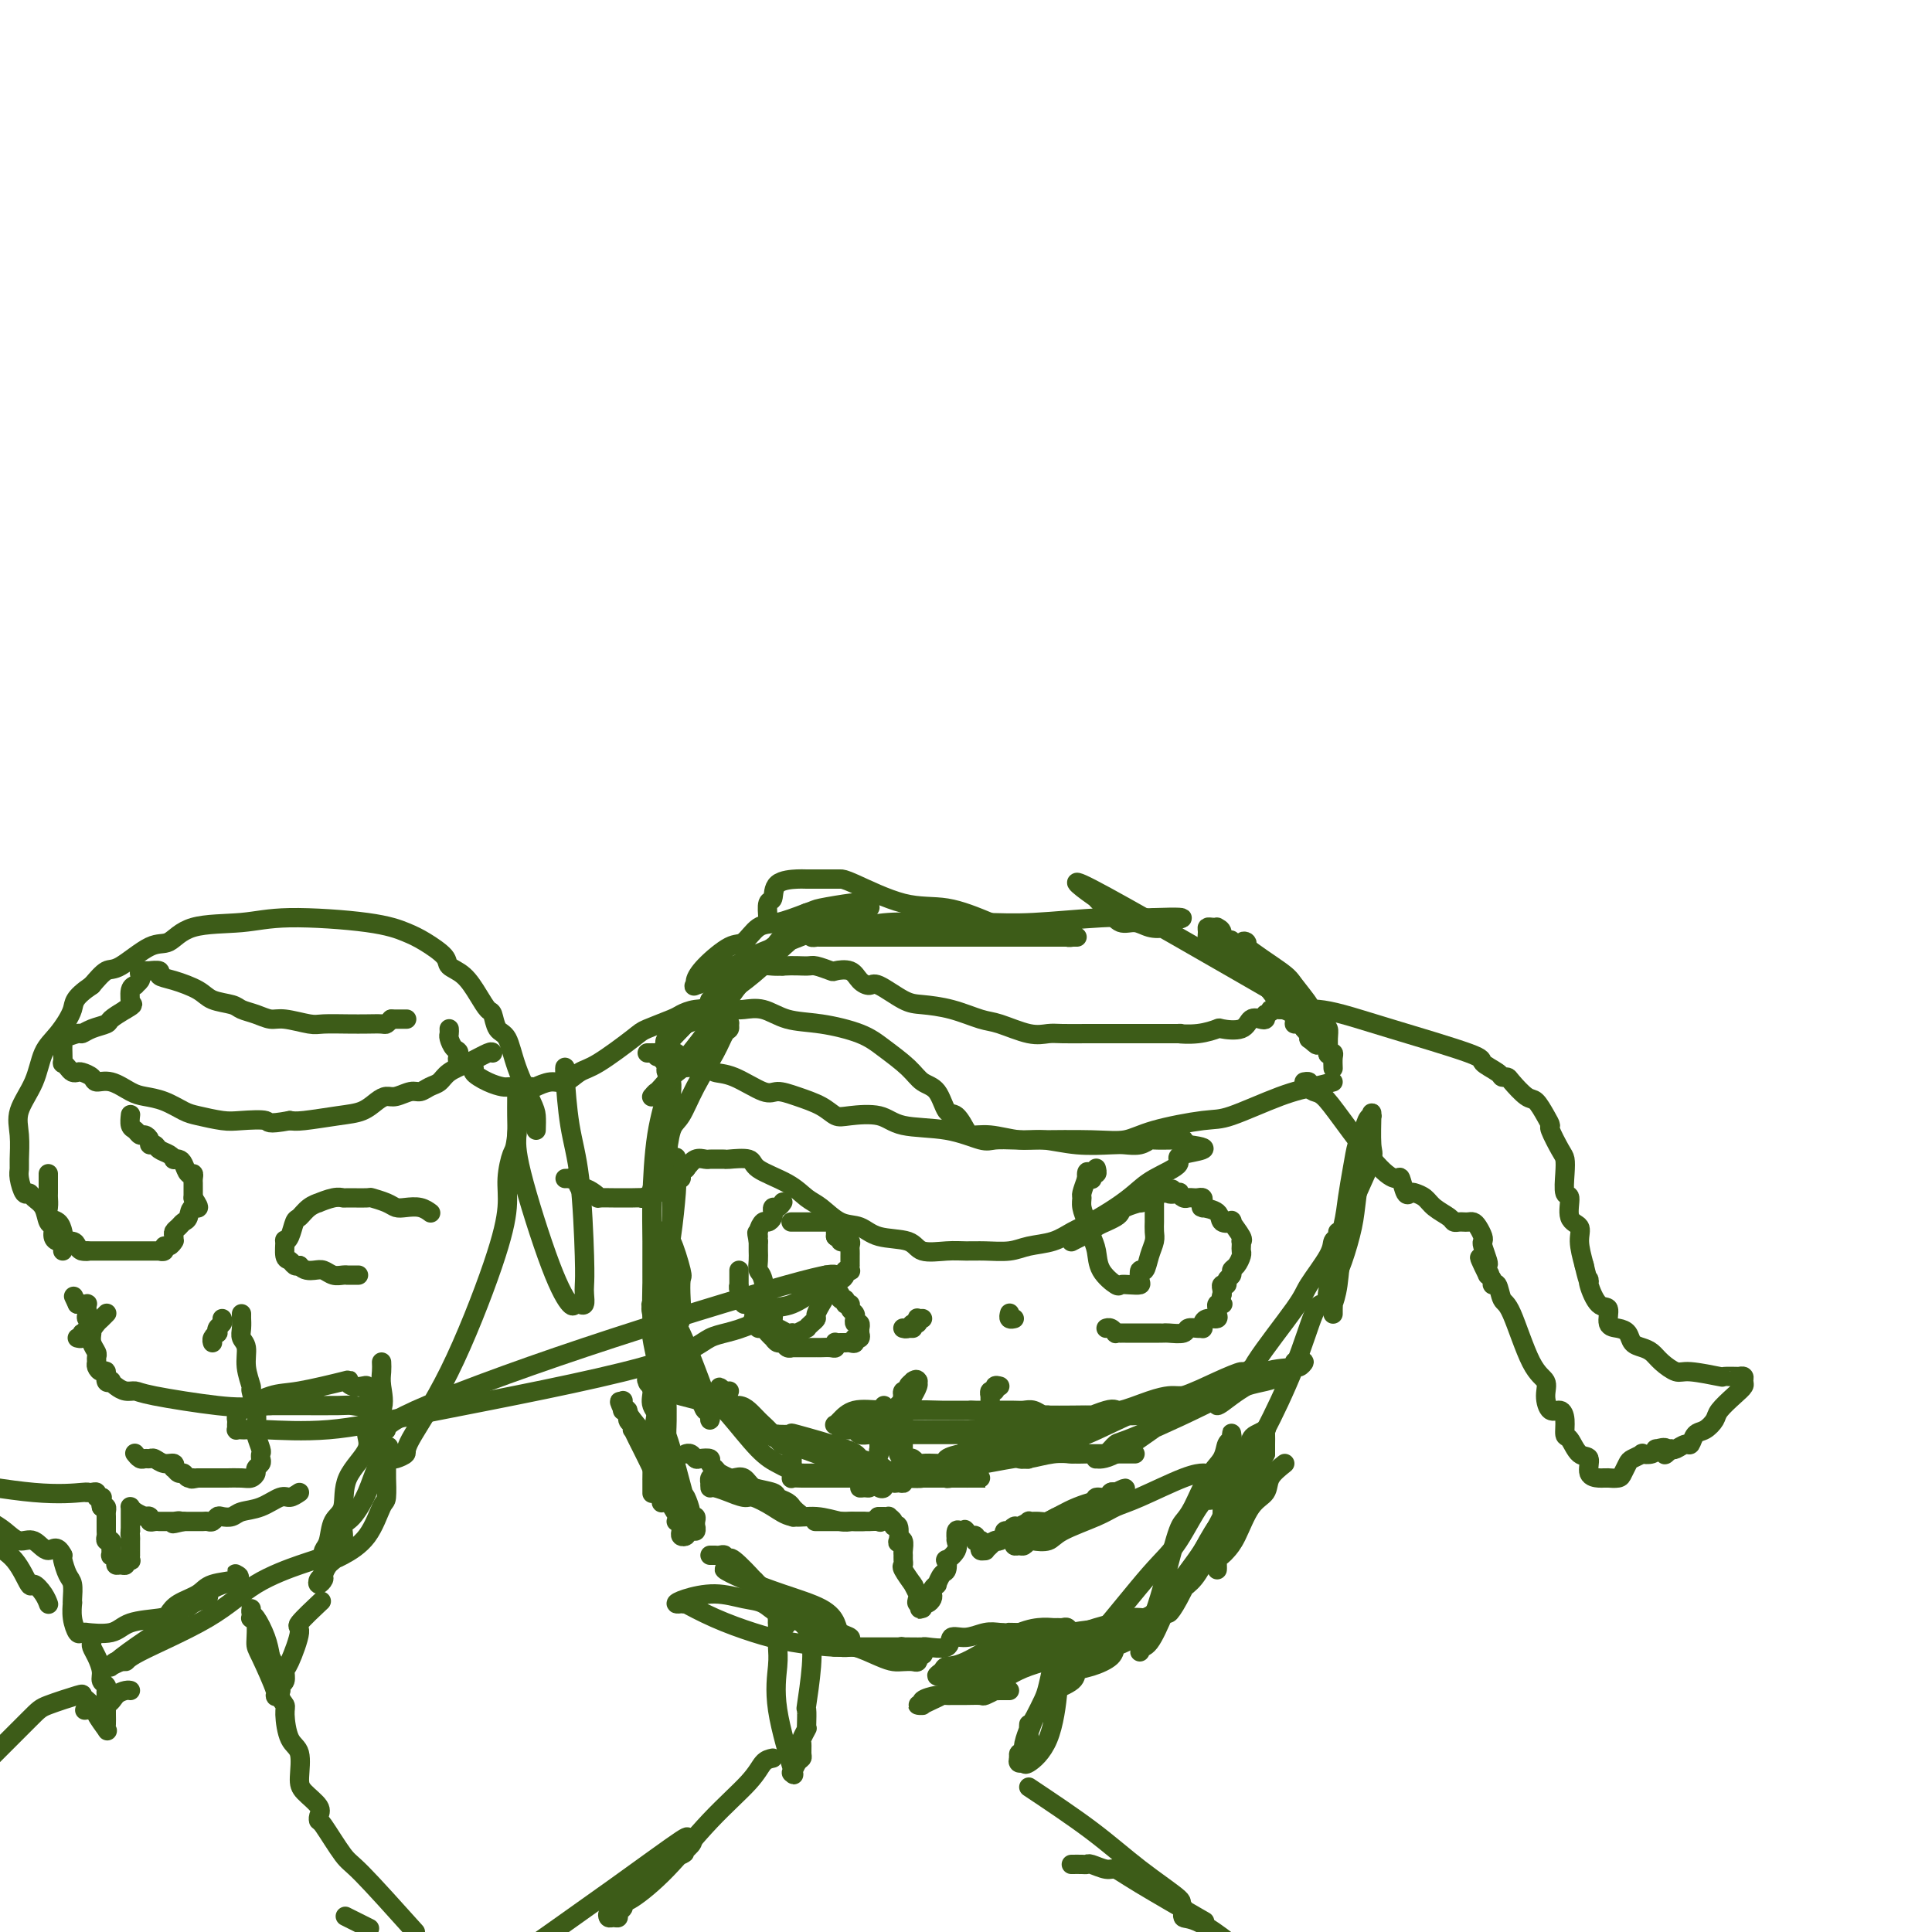 <svg viewBox='0 0 400 400' version='1.1' xmlns='http://www.w3.org/2000/svg' xmlns:xlink='http://www.w3.org/1999/xlink'><g fill='none' stroke='#3D5C18' stroke-width='4' stroke-linecap='round' stroke-linejoin='round'><path d='M281,241c-0.016,0.367 -0.031,0.733 0,1c0.031,0.267 0.110,0.433 0,2c-0.110,1.567 -0.408,4.535 -1,7c-0.592,2.465 -1.479,4.428 -2,7c-0.521,2.572 -0.675,5.753 -1,8c-0.325,2.247 -0.819,3.560 -1,4c-0.181,0.440 -0.049,0.006 0,0c0.049,-0.006 0.014,0.416 0,1c-0.014,0.584 -0.005,1.329 0,1c0.005,-0.329 0.008,-1.732 0,-2c-0.008,-0.268 -0.027,0.597 0,0c0.027,-0.597 0.101,-2.658 0,-4c-0.101,-1.342 -0.378,-1.967 0,-4c0.378,-2.033 1.411,-5.474 2,-8c0.589,-2.526 0.735,-4.137 1,-6c0.265,-1.863 0.649,-3.978 1,-6c0.351,-2.022 0.668,-3.952 1,-5c0.332,-1.048 0.677,-1.215 1,-2c0.323,-0.785 0.622,-2.189 1,-3c0.378,-0.811 0.836,-1.028 1,-1c0.164,0.028 0.036,0.300 0,0c-0.036,-0.300 0.021,-1.173 0,0c-0.021,1.173 -0.121,4.393 0,6c0.121,1.607 0.463,1.602 0,3c-0.463,1.398 -1.732,4.199 -3,7'/><path d='M281,247c-0.447,3.560 -0.564,4.960 -1,7c-0.436,2.040 -1.192,4.721 -2,7c-0.808,2.279 -1.668,4.156 -2,5c-0.332,0.844 -0.138,0.654 0,1c0.138,0.346 0.218,1.228 0,2c-0.218,0.772 -0.734,1.432 -1,1c-0.266,-0.432 -0.282,-1.957 0,-3c0.282,-1.043 0.860,-1.602 1,-3c0.140,-1.398 -0.159,-3.633 0,-5c0.159,-1.367 0.776,-1.866 1,-2c0.224,-0.134 0.056,0.096 0,0c-0.056,-0.096 -0.001,-0.517 0,-1c0.001,-0.483 -0.052,-1.027 0,-1c0.052,0.027 0.210,0.625 0,1c-0.210,0.375 -0.789,0.527 -1,1c-0.211,0.473 -0.054,1.269 -1,3c-0.946,1.731 -2.995,4.399 -4,6c-1.005,1.601 -0.967,2.136 -3,5c-2.033,2.864 -6.137,8.057 -8,11c-1.863,2.943 -1.486,3.635 -2,4c-0.514,0.365 -1.919,0.404 -3,1c-1.081,0.596 -1.839,1.751 -2,2c-0.161,0.249 0.277,-0.407 0,0c-0.277,0.407 -1.267,1.879 -1,2c0.267,0.121 1.791,-1.108 3,-2c1.209,-0.892 2.105,-1.446 3,-2'/><path d='M258,287c1.531,-0.493 2.858,-0.725 4,-1c1.142,-0.275 2.098,-0.595 3,-1c0.902,-0.405 1.749,-0.897 2,-1c0.251,-0.103 -0.093,0.183 0,0c0.093,-0.183 0.622,-0.835 1,-1c0.378,-0.165 0.603,0.155 1,0c0.397,-0.155 0.964,-0.787 1,-1c0.036,-0.213 -0.460,-0.007 -1,0c-0.540,0.007 -1.125,-0.183 -1,0c0.125,0.183 0.959,0.741 0,1c-0.959,0.259 -3.713,0.220 -6,1c-2.287,0.780 -4.109,2.381 -9,5c-4.891,2.619 -12.851,6.257 -17,8c-4.149,1.743 -4.487,1.591 -5,2c-0.513,0.409 -1.202,1.379 -2,2c-0.798,0.621 -1.705,0.893 -2,1c-0.295,0.107 0.022,0.049 0,0c-0.022,-0.049 -0.382,-0.088 0,0c0.382,0.088 1.507,0.304 4,-1c2.493,-1.304 6.354,-4.127 9,-6c2.646,-1.873 4.078,-2.794 5,-3c0.922,-0.206 1.335,0.305 2,0c0.665,-0.305 1.582,-1.426 2,-2c0.418,-0.574 0.336,-0.601 1,-1c0.664,-0.399 2.075,-1.169 3,-2c0.925,-0.831 1.364,-1.724 2,-2c0.636,-0.276 1.467,0.064 2,0c0.533,-0.064 0.766,-0.532 1,-1'/><path d='M258,284c4.489,-2.608 1.210,-0.629 0,0c-1.210,0.629 -0.353,-0.091 -1,0c-0.647,0.091 -2.798,0.993 -5,2c-2.202,1.007 -4.456,2.120 -7,3c-2.544,0.880 -5.379,1.527 -9,3c-3.621,1.473 -8.027,3.771 -11,5c-2.973,1.229 -4.512,1.387 -6,2c-1.488,0.613 -2.925,1.681 -4,2c-1.075,0.319 -1.787,-0.110 -2,0c-0.213,0.110 0.074,0.758 0,1c-0.074,0.242 -0.509,0.079 -1,0c-0.491,-0.079 -1.040,-0.074 -1,0c0.040,0.074 0.668,0.216 2,0c1.332,-0.216 3.368,-0.790 5,-1c1.632,-0.210 2.860,-0.056 4,0c1.140,0.056 2.193,0.015 3,0c0.807,-0.015 1.368,-0.004 2,0c0.632,0.004 1.337,0.001 2,0c0.663,-0.001 1.286,-0.000 2,0c0.714,0.000 1.520,0.000 2,0c0.480,-0.000 0.634,-0.000 1,0c0.366,0.000 0.943,0.000 1,0c0.057,-0.000 -0.407,-0.000 -1,0c-0.593,0.000 -1.313,0.000 -2,0c-0.687,-0.000 -1.339,-0.000 -3,0c-1.661,0.000 -4.330,0.000 -7,0'/><path d='M222,301c-2.158,-0.149 -2.053,-0.520 -6,0c-3.947,0.520 -11.947,1.933 -17,3c-5.053,1.067 -7.160,1.788 -9,2c-1.840,0.212 -3.412,-0.086 -5,0c-1.588,0.086 -3.193,0.556 -4,1c-0.807,0.444 -0.817,0.861 -1,1c-0.183,0.139 -0.539,-0.000 -1,0c-0.461,0.000 -1.027,0.141 -1,0c0.027,-0.141 0.648,-0.563 1,-1c0.352,-0.437 0.434,-0.889 1,-1c0.566,-0.111 1.615,0.118 2,0c0.385,-0.118 0.106,-0.583 1,-1c0.894,-0.417 2.961,-0.788 4,-1c1.039,-0.212 1.050,-0.267 2,0c0.950,0.267 2.841,0.856 4,1c1.159,0.144 1.588,-0.158 2,0c0.412,0.158 0.806,0.774 1,1c0.194,0.226 0.188,0.060 1,0c0.812,-0.060 2.442,-0.016 3,0c0.558,0.016 0.042,0.004 0,0c-0.042,-0.004 0.389,-0.001 1,0c0.611,0.001 1.402,0.000 2,0c0.598,-0.000 1.003,-0.000 1,0c-0.003,0.000 -0.412,0.000 -1,0c-0.588,-0.000 -1.353,-0.000 -3,0c-1.647,0.000 -4.174,0.000 -6,0c-1.826,-0.000 -2.950,-0.000 -4,0c-1.050,0.000 -2.025,0.000 -3,0'/><path d='M187,306c-3.970,-0.000 -5.894,-0.000 -7,0c-1.106,0.000 -1.394,0.000 -3,0c-1.606,-0.000 -4.529,-0.000 -6,0c-1.471,0.000 -1.490,0.001 -2,0c-0.510,-0.001 -1.511,-0.004 -2,0c-0.489,0.004 -0.465,0.015 -1,0c-0.535,-0.015 -1.627,-0.057 -2,0c-0.373,0.057 -0.025,0.212 0,0c0.025,-0.212 -0.272,-0.790 0,-1c0.272,-0.210 1.114,-0.053 2,0c0.886,0.053 1.816,-0.000 3,0c1.184,0.000 2.621,0.053 4,0c1.379,-0.053 2.698,-0.210 4,0c1.302,0.210 2.586,0.789 3,1c0.414,0.211 -0.044,0.056 0,0c0.044,-0.056 0.589,-0.011 1,0c0.411,0.011 0.687,-0.011 1,0c0.313,0.011 0.664,0.057 1,0c0.336,-0.057 0.659,-0.216 1,0c0.341,0.216 0.702,0.807 1,1c0.298,0.193 0.534,-0.011 1,0c0.466,0.011 1.161,0.236 1,0c-0.161,-0.236 -1.180,-0.932 -2,-1c-0.820,-0.068 -1.441,0.493 -2,0c-0.559,-0.493 -1.056,-2.041 -3,-3c-1.944,-0.959 -5.336,-1.329 -7,-2c-1.664,-0.671 -1.602,-1.642 -2,-2c-0.398,-0.358 -1.257,-0.102 -2,0c-0.743,0.102 -1.372,0.051 -2,0'/><path d='M167,299c-3.118,-1.193 -1.414,-0.176 -1,0c0.414,0.176 -0.461,-0.489 -1,-1c-0.539,-0.511 -0.740,-0.869 -1,-1c-0.260,-0.131 -0.579,-0.034 -1,0c-0.421,0.034 -0.945,0.007 -1,0c-0.055,-0.007 0.360,0.008 0,0c-0.360,-0.008 -1.496,-0.038 -1,0c0.496,0.038 2.622,0.145 3,0c0.378,-0.145 -0.992,-0.543 1,0c1.992,0.543 7.347,2.025 10,3c2.653,0.975 2.606,1.441 3,2c0.394,0.559 1.231,1.211 2,2c0.769,0.789 1.472,1.715 2,2c0.528,0.285 0.882,-0.072 1,0c0.118,0.072 0.000,0.573 0,1c-0.000,0.427 0.116,0.779 0,1c-0.116,0.221 -0.466,0.311 -1,0c-0.534,-0.311 -1.252,-1.024 -3,-2c-1.748,-0.976 -4.525,-2.216 -6,-3c-1.475,-0.784 -1.648,-1.114 -4,-2c-2.352,-0.886 -6.883,-2.328 -10,-4c-3.117,-1.672 -4.820,-3.572 -8,-5c-3.180,-1.428 -7.837,-2.383 -10,-3c-2.163,-0.617 -1.831,-0.897 -2,-1c-0.169,-0.103 -0.839,-0.027 -1,0c-0.161,0.027 0.187,0.007 0,0c-0.187,-0.007 -0.911,-0.002 -1,0c-0.089,0.002 0.455,0.001 1,0'/><path d='M138,288c-6.497,-2.743 -0.740,-0.600 2,0c2.740,0.600 2.464,-0.344 4,0c1.536,0.344 4.884,1.976 7,3c2.116,1.024 2.999,1.440 4,2c1.001,0.560 2.118,1.263 3,2c0.882,0.737 1.529,1.507 2,2c0.471,0.493 0.767,0.710 1,1c0.233,0.290 0.402,0.655 1,1c0.598,0.345 1.625,0.670 2,1c0.375,0.330 0.098,0.663 0,1c-0.098,0.337 -0.017,0.676 0,1c0.017,0.324 -0.030,0.632 0,1c0.030,0.368 0.136,0.797 0,1c-0.136,0.203 -0.514,0.179 -1,0c-0.486,-0.179 -1.079,-0.514 -2,-1c-0.921,-0.486 -2.169,-1.124 -4,-3c-1.831,-1.876 -4.246,-4.989 -6,-7c-1.754,-2.011 -2.847,-2.921 -4,-4c-1.153,-1.079 -2.365,-2.327 -3,-3c-0.635,-0.673 -0.692,-0.772 -1,-1c-0.308,-0.228 -0.866,-0.587 -1,-1c-0.134,-0.413 0.158,-0.881 0,-1c-0.158,-0.119 -0.764,0.111 -1,0c-0.236,-0.111 -0.103,-0.563 0,-1c0.103,-0.437 0.174,-0.860 0,-1c-0.174,-0.140 -0.594,0.004 -1,0c-0.406,-0.004 -0.800,-0.156 -1,0c-0.200,0.156 -0.208,0.619 0,1c0.208,0.381 0.631,0.680 1,1c0.369,0.320 0.685,0.660 1,1'/><path d='M141,284c0.102,0.810 0.356,1.335 1,2c0.644,0.665 1.679,1.470 2,2c0.321,0.530 -0.072,0.786 0,1c0.072,0.214 0.607,0.388 1,1c0.393,0.612 0.642,1.663 1,2c0.358,0.337 0.824,-0.038 1,0c0.176,0.038 0.062,0.490 0,1c-0.062,0.510 -0.072,1.077 0,1c0.072,-0.077 0.226,-0.798 0,-2c-0.226,-1.202 -0.831,-2.887 -2,-6c-1.169,-3.113 -2.901,-7.656 -4,-10c-1.099,-2.344 -1.566,-2.488 -2,-3c-0.434,-0.512 -0.837,-1.392 -1,-2c-0.163,-0.608 -0.086,-0.943 0,-1c0.086,-0.057 0.181,0.166 0,0c-0.181,-0.166 -0.639,-0.719 -1,-1c-0.361,-0.281 -0.625,-0.289 -1,0c-0.375,0.289 -0.862,0.876 -1,1c-0.138,0.124 0.072,-0.214 0,0c-0.072,0.214 -0.426,0.978 0,2c0.426,1.022 1.631,2.300 2,3c0.369,0.700 -0.097,0.821 0,1c0.097,0.179 0.758,0.415 1,1c0.242,0.585 0.065,1.519 0,2c-0.065,0.481 -0.017,0.510 0,1c0.017,0.490 0.005,1.439 0,2c-0.005,0.561 -0.001,0.732 0,1c0.001,0.268 0.001,0.634 0,1'/><path d='M138,284c0.463,2.122 0.121,0.428 0,0c-0.121,-0.428 -0.021,0.411 0,1c0.021,0.589 -0.037,0.929 0,1c0.037,0.071 0.168,-0.126 0,0c-0.168,0.126 -0.634,0.576 -1,0c-0.366,-0.576 -0.631,-2.177 -1,-4c-0.369,-1.823 -0.841,-3.867 -1,-5c-0.159,-1.133 -0.004,-1.354 0,-3c0.004,-1.646 -0.142,-4.717 0,-7c0.142,-2.283 0.573,-3.778 1,-5c0.427,-1.222 0.850,-2.170 1,-3c0.150,-0.830 0.026,-1.540 0,-2c-0.026,-0.460 0.045,-0.668 0,-1c-0.045,-0.332 -0.206,-0.788 0,-1c0.206,-0.212 0.781,-0.179 1,0c0.219,0.179 0.083,0.504 0,1c-0.083,0.496 -0.114,1.164 0,1c0.114,-0.164 0.371,-1.159 1,0c0.629,1.159 1.629,4.471 2,6c0.371,1.529 0.113,1.274 0,2c-0.113,0.726 -0.082,2.433 0,4c0.082,1.567 0.214,2.996 0,4c-0.214,1.004 -0.775,1.585 -1,2c-0.225,0.415 -0.113,0.666 0,1c0.113,0.334 0.226,0.753 0,1c-0.226,0.247 -0.793,0.324 -1,0c-0.207,-0.324 -0.056,-1.049 0,-3c0.056,-1.951 0.016,-5.129 0,-8c-0.016,-2.871 -0.008,-5.436 0,-8'/><path d='M139,258c-0.159,-3.590 -0.057,-3.564 0,-5c0.057,-1.436 0.068,-4.332 0,-6c-0.068,-1.668 -0.214,-2.106 0,-3c0.214,-0.894 0.790,-2.243 1,-3c0.210,-0.757 0.056,-0.921 0,-1c-0.056,-0.079 -0.014,-0.074 0,0c0.014,0.074 0.001,0.217 0,0c-0.001,-0.217 0.010,-0.792 0,0c-0.010,0.792 -0.040,2.953 0,4c0.040,1.047 0.151,0.981 0,3c-0.151,2.019 -0.563,6.124 -1,9c-0.437,2.876 -0.900,4.522 -1,6c-0.100,1.478 0.162,2.788 0,4c-0.162,1.212 -0.747,2.325 -1,3c-0.253,0.675 -0.173,0.910 0,1c0.173,0.090 0.439,0.035 0,0c-0.439,-0.035 -1.582,-0.049 -2,0c-0.418,0.049 -0.110,0.162 0,0c0.110,-0.162 0.023,-0.598 0,-3c-0.023,-2.402 0.018,-6.772 0,-10c-0.018,-3.228 -0.096,-5.316 0,-9c0.096,-3.684 0.365,-8.963 1,-13c0.635,-4.037 1.634,-6.830 2,-9c0.366,-2.170 0.098,-3.716 0,-5c-0.098,-1.284 -0.026,-2.307 0,-3c0.026,-0.693 0.008,-1.055 0,-1c-0.008,0.055 -0.004,0.528 0,1'/><path d='M138,218c0.156,-7.998 0.046,-2.491 0,0c-0.046,2.491 -0.027,1.968 0,2c0.027,0.032 0.061,0.620 0,1c-0.061,0.380 -0.216,0.554 0,1c0.216,0.446 0.805,1.165 1,2c0.195,0.835 -0.003,1.786 0,3c0.003,1.214 0.207,2.693 0,4c-0.207,1.307 -0.826,2.444 -1,4c-0.174,1.556 0.099,3.531 0,5c-0.099,1.469 -0.568,2.434 -1,3c-0.432,0.566 -0.827,0.735 -1,1c-0.173,0.265 -0.124,0.625 0,1c0.124,0.375 0.323,0.763 0,1c-0.323,0.237 -1.167,0.323 -1,0c0.167,-0.323 1.345,-1.056 2,-2c0.655,-0.944 0.788,-2.100 1,-4c0.212,-1.900 0.505,-4.544 1,-6c0.495,-1.456 1.194,-1.724 2,-3c0.806,-1.276 1.718,-3.561 3,-6c1.282,-2.439 2.933,-5.033 4,-7c1.067,-1.967 1.551,-3.309 2,-4c0.449,-0.691 0.864,-0.733 1,-1c0.136,-0.267 -0.008,-0.759 0,-1c0.008,-0.241 0.167,-0.229 0,0c-0.167,0.229 -0.660,0.677 -1,1c-0.340,0.323 -0.526,0.521 -1,1c-0.474,0.479 -1.237,1.240 -2,2'/><path d='M147,216c-0.853,0.774 -1.485,1.709 -3,3c-1.515,1.291 -3.912,2.938 -5,4c-1.088,1.062 -0.866,1.538 -1,2c-0.134,0.462 -0.624,0.910 -1,1c-0.376,0.090 -0.637,-0.176 -1,0c-0.363,0.176 -0.829,0.796 -1,1c-0.171,0.204 -0.046,-0.006 0,0c0.046,0.006 0.013,0.229 2,-2c1.987,-2.229 5.993,-6.910 9,-11c3.007,-4.090 5.015,-7.590 7,-10c1.985,-2.410 3.948,-3.732 5,-5c1.052,-1.268 1.195,-2.484 2,-3c0.805,-0.516 2.272,-0.334 3,-1c0.728,-0.666 0.716,-2.182 1,-3c0.284,-0.818 0.862,-0.940 1,-1c0.138,-0.060 -0.165,-0.058 0,0c0.165,0.058 0.798,0.171 1,0c0.202,-0.171 -0.028,-0.625 -1,0c-0.972,0.625 -2.686,2.328 -4,4c-1.314,1.672 -2.229,3.313 -5,6c-2.771,2.687 -7.398,6.419 -11,9c-3.602,2.581 -6.179,4.012 -7,5c-0.821,0.988 0.116,1.533 0,2c-0.116,0.467 -1.283,0.857 -2,1c-0.717,0.143 -0.985,0.038 -1,0c-0.015,-0.038 0.223,-0.010 0,0c-0.223,0.010 -0.906,0.003 -1,0c-0.094,-0.003 0.402,-0.001 1,0c0.598,0.001 1.299,0.000 2,0'/><path d='M137,218c-3.270,2.856 2.056,-3.003 5,-6c2.944,-2.997 3.506,-3.131 5,-4c1.494,-0.869 3.919,-2.474 6,-4c2.081,-1.526 3.817,-2.973 6,-5c2.183,-2.027 4.813,-4.634 7,-6c2.187,-1.366 3.930,-1.490 5,-2c1.070,-0.510 1.467,-1.406 2,-2c0.533,-0.594 1.201,-0.887 2,-1c0.799,-0.113 1.727,-0.045 2,0c0.273,0.045 -0.110,0.066 0,0c0.110,-0.066 0.711,-0.221 1,0c0.289,0.221 0.266,0.817 0,1c-0.266,0.183 -0.773,-0.045 -1,0c-0.227,0.045 -0.173,0.365 -4,2c-3.827,1.635 -11.534,4.585 -15,6c-3.466,1.415 -2.690,1.294 -4,2c-1.310,0.706 -4.706,2.240 -6,3c-1.294,0.760 -0.487,0.746 -1,1c-0.513,0.254 -2.345,0.775 -3,1c-0.655,0.225 -0.132,0.154 0,0c0.132,-0.154 -0.128,-0.392 0,-1c0.128,-0.608 0.643,-1.587 2,-3c1.357,-1.413 3.554,-3.260 5,-4c1.446,-0.740 2.140,-0.374 3,-1c0.860,-0.626 1.885,-2.246 3,-3c1.115,-0.754 2.318,-0.644 4,-1c1.682,-0.356 3.841,-1.178 6,-2'/><path d='M167,189c1.875,-0.629 1.563,-0.701 3,-1c1.437,-0.299 4.624,-0.826 6,-1c1.376,-0.174 0.943,0.006 1,0c0.057,-0.006 0.605,-0.199 1,0c0.395,0.199 0.637,0.789 1,1c0.363,0.211 0.846,0.042 1,0c0.154,-0.042 -0.020,0.044 0,0c0.020,-0.044 0.235,-0.218 0,0c-0.235,0.218 -0.920,0.829 -2,1c-1.080,0.171 -2.554,-0.098 -4,0c-1.446,0.098 -2.865,0.562 -4,1c-1.135,0.438 -1.988,0.849 -3,1c-1.012,0.151 -2.184,0.040 -3,0c-0.816,-0.040 -1.276,-0.011 -2,0c-0.724,0.011 -1.710,0.002 -2,0c-0.290,-0.002 0.118,0.002 0,0c-0.118,-0.002 -0.760,-0.012 -1,0c-0.240,0.012 -0.079,0.045 0,0c0.079,-0.045 0.074,-0.170 0,-1c-0.074,-0.830 -0.217,-2.366 0,-3c0.217,-0.634 0.793,-0.366 1,-1c0.207,-0.634 0.044,-2.170 1,-3c0.956,-0.830 3.030,-0.955 4,-1c0.970,-0.045 0.837,-0.012 2,0c1.163,0.012 3.623,0.001 5,0c1.377,-0.001 1.670,0.008 2,0c0.330,-0.008 0.697,-0.033 3,1c2.303,1.033 6.543,3.124 10,4c3.457,0.876 6.131,0.536 9,1c2.869,0.464 5.935,1.732 9,3'/><path d='M205,191c6.797,1.631 7.290,1.207 8,1c0.710,-0.207 1.639,-0.199 3,0c1.361,0.199 3.155,0.589 4,1c0.845,0.411 0.742,0.842 1,1c0.258,0.158 0.875,0.042 1,0c0.125,-0.042 -0.244,-0.011 0,0c0.244,0.011 1.102,0.003 1,0c-0.102,-0.003 -1.162,-0.001 -1,0c0.162,0.001 1.547,0.000 -1,0c-2.547,-0.000 -9.025,-0.000 -15,0c-5.975,0.000 -11.446,-0.000 -16,0c-4.554,0.000 -8.191,0.000 -11,0c-2.809,-0.000 -4.790,-0.000 -6,0c-1.210,0.000 -1.649,0.001 -2,0c-0.351,-0.001 -0.614,-0.003 -1,0c-0.386,0.003 -0.895,0.012 -1,0c-0.105,-0.012 0.194,-0.046 0,0c-0.194,0.046 -0.883,0.170 -1,0c-0.117,-0.170 0.337,-0.634 2,-1c1.663,-0.366 4.536,-0.634 7,-1c2.464,-0.366 4.521,-0.829 7,-1c2.479,-0.171 5.382,-0.050 7,0c1.618,0.050 1.952,0.027 4,0c2.048,-0.027 5.808,-0.060 9,0c3.192,0.060 5.814,0.212 10,0c4.186,-0.212 9.935,-0.788 14,-1c4.065,-0.212 6.447,-0.061 8,0c1.553,0.061 2.276,0.030 3,0'/><path d='M239,190c10.856,-0.392 3.497,0.627 1,1c-2.497,0.373 -0.133,0.099 1,0c1.133,-0.099 1.034,-0.023 1,0c-0.034,0.023 -0.004,-0.007 0,0c0.004,0.007 -0.018,0.050 0,0c0.018,-0.050 0.076,-0.194 0,0c-0.076,0.194 -0.287,0.724 -1,1c-0.713,0.276 -1.929,0.297 -3,0c-1.071,-0.297 -1.996,-0.912 -3,-1c-1.004,-0.088 -2.088,0.351 -3,0c-0.912,-0.351 -1.654,-1.493 -2,-2c-0.346,-0.507 -0.297,-0.379 -1,-1c-0.703,-0.621 -2.157,-1.991 -2,-2c0.157,-0.009 1.927,1.344 0,0c-1.927,-1.344 -7.551,-5.384 -1,-2c6.551,3.384 25.275,14.192 44,25'/><path d='M270,209c6.524,3.659 1.334,1.308 -1,0c-2.334,-1.308 -1.812,-1.572 -4,-4c-2.188,-2.428 -7.088,-7.018 -9,-9c-1.912,-1.982 -0.837,-1.354 -1,-1c-0.163,0.354 -1.563,0.435 -2,0c-0.437,-0.435 0.089,-1.385 0,-2c-0.089,-0.615 -0.794,-0.895 -1,-1c-0.206,-0.105 0.088,-0.035 0,0c-0.088,0.035 -0.557,0.036 -1,0c-0.443,-0.036 -0.862,-0.110 -1,0c-0.138,0.110 0.003,0.403 0,1c-0.003,0.597 -0.151,1.497 0,2c0.151,0.503 0.601,0.609 1,1c0.399,0.391 0.747,1.066 2,2c1.253,0.934 3.412,2.127 5,3c1.588,0.873 2.607,1.425 4,3c1.393,1.575 3.161,4.172 4,5c0.839,0.828 0.751,-0.114 1,0c0.249,0.114 0.836,1.283 1,2c0.164,0.717 -0.096,0.981 0,1c0.096,0.019 0.548,-0.206 1,0c0.452,0.206 0.906,0.844 1,1c0.094,0.156 -0.171,-0.168 0,0c0.171,0.168 0.778,0.830 1,1c0.222,0.170 0.060,-0.150 0,0c-0.060,0.150 -0.016,0.771 0,1c0.016,0.229 0.005,0.065 0,0c-0.005,-0.065 -0.002,-0.033 0,0'/><path d='M271,215c3.289,2.995 1.011,0.483 -1,-2c-2.011,-2.483 -3.755,-4.938 -5,-7c-1.245,-2.062 -1.992,-3.733 -3,-5c-1.008,-1.267 -2.277,-2.130 -3,-3c-0.723,-0.870 -0.902,-1.747 -1,-2c-0.098,-0.253 -0.117,0.118 0,0c0.117,-0.118 0.368,-0.725 0,-1c-0.368,-0.275 -1.357,-0.218 0,1c1.357,1.218 5.060,3.597 7,5c1.940,1.403 2.116,1.829 3,3c0.884,1.171 2.474,3.087 3,4c0.526,0.913 -0.013,0.821 0,1c0.013,0.179 0.578,0.627 1,1c0.422,0.373 0.702,0.672 1,1c0.298,0.328 0.615,0.687 1,1c0.385,0.313 0.839,0.581 1,1c0.161,0.419 0.029,0.990 0,2c-0.029,1.010 0.045,2.460 0,3c-0.045,0.540 -0.208,0.170 0,0c0.208,-0.170 0.788,-0.138 1,0c0.212,0.138 0.057,0.383 0,1c-0.057,0.617 -0.016,1.605 0,2c0.016,0.395 0.008,0.198 0,0'/><path d='M266,303c-1.225,0.977 -2.451,1.953 -3,3c-0.549,1.047 -0.423,2.164 -1,3c-0.577,0.836 -1.857,1.389 -3,3c-1.143,1.611 -2.149,4.278 -3,6c-0.851,1.722 -1.549,2.499 -2,3c-0.451,0.501 -0.657,0.727 -1,1c-0.343,0.273 -0.824,0.593 -1,1c-0.176,0.407 -0.048,0.903 0,1c0.048,0.097 0.017,-0.203 0,0c-0.017,0.203 -0.019,0.910 0,1c0.019,0.090 0.061,-0.437 0,-1c-0.061,-0.563 -0.223,-1.161 0,-3c0.223,-1.839 0.832,-4.918 1,-7c0.168,-2.082 -0.106,-3.166 0,-4c0.106,-0.834 0.592,-1.417 1,-2c0.408,-0.583 0.738,-1.164 1,-2c0.262,-0.836 0.456,-1.926 1,-3c0.544,-1.074 1.438,-2.131 2,-3c0.562,-0.869 0.792,-1.551 1,-2c0.208,-0.449 0.396,-0.664 1,-1c0.604,-0.336 1.626,-0.792 2,-1c0.374,-0.208 0.100,-0.169 0,0c-0.100,0.169 -0.027,0.469 0,1c0.027,0.531 0.008,1.295 0,2c-0.008,0.705 -0.004,1.353 0,2'/><path d='M262,301c-0.566,1.401 -2.980,2.903 -4,5c-1.020,2.097 -0.644,4.788 -1,6c-0.356,1.212 -1.443,0.945 -3,3c-1.557,2.055 -3.584,6.431 -5,9c-1.416,2.569 -2.221,3.332 -3,4c-0.779,0.668 -1.530,1.242 -2,2c-0.470,0.758 -0.657,1.701 -1,2c-0.343,0.299 -0.840,-0.045 -1,0c-0.160,0.045 0.019,0.478 0,1c-0.019,0.522 -0.235,1.131 0,1c0.235,-0.131 0.922,-1.002 2,-3c1.078,-1.998 2.546,-5.122 4,-8c1.454,-2.878 2.894,-5.511 4,-7c1.106,-1.489 1.880,-1.835 3,-3c1.120,-1.165 2.587,-3.149 3,-4c0.413,-0.851 -0.229,-0.568 0,-1c0.229,-0.432 1.329,-1.580 2,-2c0.671,-0.420 0.911,-0.113 1,0c0.089,0.113 0.025,0.032 0,0c-0.025,-0.032 -0.013,-0.016 0,0'/><path d='M239,334c-0.424,0.241 -0.848,0.481 -2,1c-1.152,0.519 -3.033,1.316 -5,2c-1.967,0.684 -4.019,1.254 -6,2c-1.981,0.746 -3.892,1.667 -5,2c-1.108,0.333 -1.415,0.079 -2,0c-0.585,-0.079 -1.449,0.018 -2,0c-0.551,-0.018 -0.787,-0.152 -1,0c-0.213,0.152 -0.401,0.590 -1,1c-0.599,0.410 -1.609,0.790 -2,1c-0.391,0.210 -0.164,0.248 0,0c0.164,-0.248 0.265,-0.784 3,-2c2.735,-1.216 8.105,-3.113 11,-4c2.895,-0.887 3.315,-0.763 4,-1c0.685,-0.237 1.636,-0.834 3,-1c1.364,-0.166 3.140,0.099 4,0c0.860,-0.099 0.802,-0.562 1,-1c0.198,-0.438 0.651,-0.849 1,-1c0.349,-0.151 0.594,-0.041 1,0c0.406,0.041 0.973,0.012 1,0c0.027,-0.012 -0.487,-0.006 -1,0'/><path d='M241,333c4.183,-1.677 0.640,-0.868 -1,0c-1.640,0.868 -1.379,1.796 -2,2c-0.621,0.204 -2.126,-0.317 -4,0c-1.874,0.317 -4.117,1.471 -6,2c-1.883,0.529 -3.405,0.432 -6,1c-2.595,0.568 -6.263,1.802 -9,3c-2.737,1.198 -4.545,2.359 -6,3c-1.455,0.641 -2.559,0.760 -4,1c-1.441,0.240 -3.221,0.600 -4,1c-0.779,0.400 -0.557,0.840 -1,1c-0.443,0.160 -1.551,0.040 -2,0c-0.449,-0.040 -0.238,-0.001 0,0c0.238,0.001 0.502,-0.038 0,0c-0.502,0.038 -1.770,0.151 -2,0c-0.230,-0.151 0.578,-0.566 1,-1c0.422,-0.434 0.460,-0.887 1,-1c0.540,-0.113 1.584,0.113 4,-1c2.416,-1.113 6.206,-3.566 9,-5c2.794,-1.434 4.594,-1.849 6,-2c1.406,-0.151 2.417,-0.037 3,0c0.583,0.037 0.736,-0.004 1,0c0.264,0.004 0.638,0.053 1,0c0.362,-0.053 0.713,-0.206 1,0c0.287,0.206 0.511,0.773 0,1c-0.511,0.227 -1.755,0.113 -3,0'/><path d='M218,338c-2.239,0.156 -6.335,0.046 -8,0c-1.665,-0.046 -0.899,-0.028 -1,0c-0.101,0.028 -1.071,0.068 -2,0c-0.929,-0.068 -1.819,-0.242 -3,0c-1.181,0.242 -2.655,0.902 -4,1c-1.345,0.098 -2.563,-0.366 -3,0c-0.437,0.366 -0.093,1.562 -1,2c-0.907,0.438 -3.064,0.117 -4,0c-0.936,-0.117 -0.652,-0.031 -1,0c-0.348,0.031 -1.327,0.008 -3,0c-1.673,-0.008 -4.040,-0.002 -5,0c-0.960,0.002 -0.513,0.001 -1,0c-0.487,-0.001 -1.909,-0.000 -3,0c-1.091,0.000 -1.851,0.000 -2,0c-0.149,-0.000 0.312,-0.000 0,0c-0.312,0.000 -1.399,0.000 -2,0c-0.601,-0.000 -0.718,-0.000 -1,0c-0.282,0.000 -0.730,0.000 -1,0c-0.270,-0.000 -0.362,-0.000 0,0c0.362,0.000 1.180,0.000 2,0c0.820,-0.000 1.644,-0.001 3,0c1.356,0.001 3.246,0.004 4,0c0.754,-0.004 0.373,-0.015 1,0c0.627,0.015 2.261,0.056 3,0c0.739,-0.056 0.584,-0.207 1,0c0.416,0.207 1.405,0.774 2,1c0.595,0.226 0.798,0.113 1,0'/><path d='M190,342c2.323,0.397 0.631,0.891 0,1c-0.631,0.109 -0.199,-0.166 0,0c0.199,0.166 0.166,0.775 0,1c-0.166,0.225 -0.464,0.067 -1,0c-0.536,-0.067 -1.310,-0.042 -2,0c-0.690,0.042 -1.294,0.100 -2,0c-0.706,-0.100 -1.512,-0.358 -3,-1c-1.488,-0.642 -3.659,-1.669 -5,-2c-1.341,-0.331 -1.853,0.033 -4,0c-2.147,-0.033 -5.929,-0.464 -9,-1c-3.071,-0.536 -5.429,-1.177 -8,-2c-2.571,-0.823 -5.353,-1.828 -8,-3c-2.647,-1.172 -5.159,-2.509 -6,-3c-0.841,-0.491 -0.012,-0.134 0,0c0.012,0.134 -0.792,0.045 -1,0c-0.208,-0.045 0.180,-0.047 0,0c-0.180,0.047 -0.929,0.144 -1,0c-0.071,-0.144 0.537,-0.528 2,-1c1.463,-0.472 3.783,-1.031 6,-1c2.217,0.031 4.333,0.652 6,1c1.667,0.348 2.884,0.422 4,1c1.116,0.578 2.129,1.660 3,2c0.871,0.340 1.599,-0.063 2,0c0.401,0.063 0.475,0.591 1,1c0.525,0.409 1.500,0.698 2,1c0.500,0.302 0.526,0.617 1,1c0.474,0.383 1.397,0.834 2,1c0.603,0.166 0.887,0.047 1,0c0.113,-0.047 0.057,-0.024 0,0'/><path d='M170,338c2.868,1.253 2.039,0.884 2,1c-0.039,0.116 0.711,0.716 1,1c0.289,0.284 0.118,0.252 0,0c-0.118,-0.252 -0.184,-0.725 0,-1c0.184,-0.275 0.616,-0.354 0,-1c-0.616,-0.646 -2.282,-1.861 -4,-3c-1.718,-1.139 -3.488,-2.204 -5,-3c-1.512,-0.796 -2.768,-1.322 -4,-2c-1.232,-0.678 -2.442,-1.506 -3,-2c-0.558,-0.494 -0.465,-0.654 -1,-1c-0.535,-0.346 -1.699,-0.877 -2,-1c-0.301,-0.123 0.261,0.164 0,0c-0.261,-0.164 -1.344,-0.777 -2,-1c-0.656,-0.223 -0.885,-0.055 -1,0c-0.115,0.055 -0.117,-0.005 0,0c0.117,0.005 0.352,0.073 0,0c-0.352,-0.073 -1.292,-0.287 -1,0c0.292,0.287 1.817,1.075 4,2c2.183,0.925 5.023,1.988 8,3c2.977,1.012 6.089,1.973 8,3c1.911,1.027 2.621,2.121 3,3c0.379,0.879 0.428,1.542 1,2c0.572,0.458 1.668,0.711 2,1c0.332,0.289 -0.099,0.614 0,1c0.099,0.386 0.728,0.833 1,1c0.272,0.167 0.186,0.055 0,0c-0.186,-0.055 -0.473,-0.053 -1,0c-0.527,0.053 -1.293,0.158 -2,0c-0.707,-0.158 -1.353,-0.579 -2,-1'/><path d='M172,340c-1.396,-0.153 -2.885,-1.037 -4,-2c-1.115,-0.963 -1.854,-2.005 -4,-4c-2.146,-1.995 -5.698,-4.941 -7,-6c-1.302,-1.059 -0.353,-0.230 -1,-1c-0.647,-0.770 -2.891,-3.138 -4,-4c-1.109,-0.862 -1.085,-0.217 -1,0c0.085,0.217 0.230,0.006 0,0c-0.230,-0.006 -0.836,0.195 -1,0c-0.164,-0.195 0.114,-0.784 0,-1c-0.114,-0.216 -0.619,-0.058 -1,0c-0.381,0.058 -0.638,0.015 -1,0c-0.362,-0.015 -0.828,-0.004 -1,0c-0.172,0.004 -0.049,0.001 0,0c0.049,-0.001 0.025,-0.001 0,0'/><path d='M140,315c0.425,-0.091 0.850,-0.181 1,0c0.150,0.181 0.027,0.634 0,1c-0.027,0.366 0.044,0.644 0,1c-0.044,0.356 -0.202,0.791 0,1c0.202,0.209 0.762,0.191 1,0c0.238,-0.191 0.152,-0.554 0,-1c-0.152,-0.446 -0.370,-0.975 -1,-2c-0.630,-1.025 -1.672,-2.547 -3,-5c-1.328,-2.453 -2.943,-5.838 -4,-8c-1.057,-2.162 -1.555,-3.103 -2,-4c-0.445,-0.897 -0.836,-1.750 -1,-2c-0.164,-0.250 -0.100,0.105 0,0c0.100,-0.105 0.237,-0.669 0,-1c-0.237,-0.331 -0.848,-0.428 -1,-1c-0.152,-0.572 0.155,-1.620 0,-2c-0.155,-0.380 -0.774,-0.093 -1,0c-0.226,0.093 -0.061,-0.008 0,0c0.061,0.008 0.016,0.126 0,0c-0.016,-0.126 -0.004,-0.495 0,-1c0.004,-0.505 0.001,-1.144 0,-1c-0.001,0.144 -0.001,1.072 0,2'/><path d='M129,292c-1.743,-3.925 -0.100,-0.739 2,2c2.100,2.739 4.658,5.031 6,7c1.342,1.969 1.469,3.614 2,5c0.531,1.386 1.467,2.514 2,3c0.533,0.486 0.665,0.329 1,1c0.335,0.671 0.875,2.168 1,3c0.125,0.832 -0.163,0.998 0,1c0.163,0.002 0.777,-0.159 1,0c0.223,0.159 0.055,0.639 0,1c-0.055,0.361 0.001,0.603 0,1c-0.001,0.397 -0.061,0.949 0,1c0.061,0.051 0.242,-0.398 0,-1c-0.242,-0.602 -0.906,-1.355 -2,-5c-1.094,-3.645 -2.619,-10.180 -4,-14c-1.381,-3.820 -2.619,-4.924 -3,-6c-0.381,-1.076 0.093,-2.124 0,-3c-0.093,-0.876 -0.755,-1.581 -1,-2c-0.245,-0.419 -0.073,-0.551 0,-1c0.073,-0.449 0.048,-1.216 0,-1c-0.048,0.216 -0.118,1.416 0,2c0.118,0.584 0.424,0.553 1,1c0.576,0.447 1.422,1.374 2,3c0.578,1.626 0.887,3.952 1,6c0.113,2.048 0.030,3.817 0,5c-0.030,1.183 -0.008,1.780 0,3c0.008,1.220 0.002,3.063 0,4c-0.002,0.937 -0.001,0.969 0,1'/><path d='M138,309c0.681,3.666 0.382,0.830 0,0c-0.382,-0.830 -0.849,0.347 -1,1c-0.151,0.653 0.012,0.784 0,1c-0.012,0.216 -0.199,0.517 0,-2c0.199,-2.517 0.785,-7.851 1,-12c0.215,-4.149 0.057,-7.112 0,-9c-0.057,-1.888 -0.015,-2.701 0,-4c0.015,-1.299 0.004,-3.083 0,-4c-0.004,-0.917 -0.001,-0.968 0,-1c0.001,-0.032 0.001,-0.044 0,0c-0.001,0.044 -0.004,0.144 0,0c0.004,-0.144 0.015,-0.532 0,-1c-0.015,-0.468 -0.056,-1.015 0,-1c0.056,0.015 0.208,0.591 0,1c-0.208,0.409 -0.778,0.652 -1,1c-0.222,0.348 -0.098,0.801 0,2c0.098,1.199 0.170,3.146 0,5c-0.170,1.854 -0.581,3.617 -1,6c-0.419,2.383 -0.844,5.386 -1,7c-0.156,1.614 -0.042,1.837 0,3c0.042,1.163 0.011,3.265 0,4c-0.011,0.735 -0.003,0.104 0,0c0.003,-0.104 0.001,0.318 0,1c-0.001,0.682 -0.000,1.623 0,2c0.000,0.377 0.000,0.188 0,0'/><path d='M274,270c-0.556,-0.033 -1.112,-0.065 -2,2c-0.888,2.065 -2.109,6.228 -4,11c-1.891,4.772 -4.453,10.155 -6,13c-1.547,2.845 -2.080,3.154 -3,5c-0.920,1.846 -2.228,5.230 -4,9c-1.772,3.770 -4.009,7.924 -6,11c-1.991,3.076 -3.735,5.072 -5,7c-1.265,1.928 -2.052,3.789 -3,6c-0.948,2.211 -2.057,4.772 -3,6c-0.943,1.228 -1.719,1.122 -2,1c-0.281,-0.122 -0.068,-0.259 0,0c0.068,0.259 -0.011,0.915 0,1c0.011,0.085 0.110,-0.400 0,-1c-0.110,-0.600 -0.431,-1.316 0,-2c0.431,-0.684 1.612,-1.337 3,-5c1.388,-3.663 2.981,-10.335 4,-14c1.019,-3.665 1.463,-4.323 2,-5c0.537,-0.677 1.167,-1.371 2,-3c0.833,-1.629 1.869,-4.191 3,-6c1.131,-1.809 2.355,-2.864 3,-4c0.645,-1.136 0.709,-2.351 1,-3c0.291,-0.649 0.810,-0.731 1,-1c0.190,-0.269 0.051,-0.726 0,-1c-0.051,-0.274 -0.015,-0.364 0,0c0.015,0.364 0.007,1.182 0,2'/><path d='M255,299c0.984,-0.219 -1.555,7.232 -3,10c-1.445,2.768 -1.794,0.853 -3,2c-1.206,1.147 -3.267,5.356 -5,8c-1.733,2.644 -3.138,3.724 -6,7c-2.862,3.276 -7.183,8.749 -10,12c-2.817,3.251 -4.132,4.282 -5,5c-0.868,0.718 -1.291,1.125 -2,2c-0.709,0.875 -1.706,2.220 -2,3c-0.294,0.780 0.113,0.995 0,1c-0.113,0.005 -0.748,-0.201 -1,0c-0.252,0.201 -0.122,0.807 0,1c0.122,0.193 0.236,-0.027 0,0c-0.236,0.027 -0.823,0.303 0,0c0.823,-0.303 3.057,-1.184 4,-2c0.943,-0.816 0.597,-1.565 1,-2c0.403,-0.435 1.555,-0.555 3,-1c1.445,-0.445 3.183,-1.216 4,-2c0.817,-0.784 0.714,-1.582 1,-2c0.286,-0.418 0.960,-0.455 2,-1c1.040,-0.545 2.444,-1.596 3,-2c0.556,-0.404 0.262,-0.160 0,0c-0.262,0.160 -0.494,0.235 0,0c0.494,-0.235 1.712,-0.782 2,-1c0.288,-0.218 -0.356,-0.109 -1,0'/><path d='M237,337c2.313,-1.651 -0.904,-0.278 -3,1c-2.096,1.278 -3.069,2.461 -4,3c-0.931,0.539 -1.818,0.435 -5,1c-3.182,0.565 -8.659,1.801 -12,3c-3.341,1.199 -4.547,2.363 -6,3c-1.453,0.637 -3.154,0.749 -5,1c-1.846,0.251 -3.838,0.642 -5,1c-1.162,0.358 -1.493,0.684 -2,1c-0.507,0.316 -1.189,0.621 -2,1c-0.811,0.379 -1.751,0.831 -2,1c-0.249,0.169 0.191,0.056 0,0c-0.191,-0.056 -1.015,-0.053 -1,0c0.015,0.053 0.867,0.158 1,0c0.133,-0.158 -0.453,-0.578 0,-1c0.453,-0.422 1.947,-0.845 3,-1c1.053,-0.155 1.667,-0.040 2,0c0.333,0.040 0.384,0.007 1,0c0.616,-0.007 1.796,0.012 3,0c1.204,-0.012 2.431,-0.056 3,0c0.569,0.056 0.481,0.211 1,0c0.519,-0.211 1.645,-0.789 2,-1c0.355,-0.211 -0.062,-0.057 0,0c0.062,0.057 0.604,0.015 1,0c0.396,-0.015 0.645,-0.004 1,0c0.355,0.004 0.816,0.001 1,0c0.184,-0.001 0.092,-0.001 0,0'/><path d='M249,305c0.216,-0.005 0.431,-0.010 0,0c-0.431,0.010 -1.509,0.037 -4,1c-2.491,0.963 -6.395,2.864 -9,4c-2.605,1.136 -3.910,1.506 -5,2c-1.090,0.494 -1.966,1.112 -4,2c-2.034,0.888 -5.228,2.046 -7,3c-1.772,0.954 -2.124,1.705 -3,2c-0.876,0.295 -2.277,0.132 -3,0c-0.723,-0.132 -0.769,-0.235 -1,0c-0.231,0.235 -0.649,0.809 -1,1c-0.351,0.191 -0.636,0.000 -1,0c-0.364,-0.000 -0.808,0.190 -1,0c-0.192,-0.190 -0.132,-0.760 0,-1c0.132,-0.240 0.336,-0.151 1,0c0.664,0.151 1.790,0.363 2,0c0.210,-0.363 -0.494,-1.302 0,-2c0.494,-0.698 2.188,-1.154 4,-2c1.812,-0.846 3.743,-2.082 6,-3c2.257,-0.918 4.838,-1.516 6,-2c1.162,-0.484 0.903,-0.852 1,-1c0.097,-0.148 0.548,-0.074 1,0'/><path d='M231,309c3.325,-1.702 1.638,-0.456 1,0c-0.638,0.456 -0.227,0.121 0,0c0.227,-0.121 0.269,-0.028 0,0c-0.269,0.028 -0.850,-0.007 -1,0c-0.150,0.007 0.132,0.057 0,0c-0.132,-0.057 -0.676,-0.223 -1,0c-0.324,0.223 -0.428,0.833 -1,1c-0.572,0.167 -1.613,-0.109 -2,0c-0.387,0.109 -0.120,0.604 0,1c0.120,0.396 0.093,0.694 -1,1c-1.093,0.306 -3.252,0.622 -4,1c-0.748,0.378 -0.087,0.819 0,1c0.087,0.181 -0.401,0.101 -1,0c-0.599,-0.101 -1.307,-0.224 -2,0c-0.693,0.224 -1.369,0.796 -2,1c-0.631,0.204 -1.215,0.040 -2,0c-0.785,-0.040 -1.769,0.046 -2,0c-0.231,-0.046 0.293,-0.222 0,0c-0.293,0.222 -1.403,0.843 -2,1c-0.597,0.157 -0.681,-0.151 -1,0c-0.319,0.151 -0.873,0.762 -1,1c-0.127,0.238 0.173,0.102 0,0c-0.173,-0.102 -0.820,-0.172 -1,0c-0.180,0.172 0.105,0.585 0,1c-0.105,0.415 -0.602,0.833 -1,1c-0.398,0.167 -0.699,0.084 -1,0'/><path d='M206,319c-3.864,1.544 -1.025,0.403 0,0c1.025,-0.403 0.237,-0.070 0,0c-0.237,0.070 0.076,-0.124 0,0c-0.076,0.124 -0.542,0.565 -1,1c-0.458,0.435 -0.907,0.864 -1,1c-0.093,0.136 0.171,-0.020 0,0c-0.171,0.020 -0.777,0.216 -1,0c-0.223,-0.216 -0.064,-0.843 0,-1c0.064,-0.157 0.031,0.155 0,0c-0.031,-0.155 -0.060,-0.777 0,-1c0.060,-0.223 0.209,-0.046 0,0c-0.209,0.046 -0.778,-0.039 -1,0c-0.222,0.039 -0.098,0.203 0,0c0.098,-0.203 0.170,-0.773 0,-1c-0.170,-0.227 -0.582,-0.112 -1,0c-0.418,0.112 -0.843,0.223 -1,0c-0.157,-0.223 -0.045,-0.778 0,-1c0.045,-0.222 0.022,-0.111 0,0'/><path d='M200,317c-0.574,-0.627 -0.010,-0.196 0,0c0.010,0.196 -0.534,0.156 -1,0c-0.466,-0.156 -0.855,-0.429 -1,0c-0.145,0.429 -0.046,1.559 0,2c0.046,0.441 0.040,0.193 0,0c-0.040,-0.193 -0.115,-0.332 0,0c0.115,0.332 0.420,1.134 0,2c-0.420,0.866 -1.567,1.795 -2,2c-0.433,0.205 -0.154,-0.314 0,0c0.154,0.314 0.181,1.460 0,2c-0.181,0.540 -0.571,0.473 -1,1c-0.429,0.527 -0.899,1.646 -1,2c-0.101,0.354 0.166,-0.059 0,0c-0.166,0.059 -0.766,0.590 -1,1c-0.234,0.410 -0.101,0.699 0,1c0.101,0.301 0.171,0.615 0,1c-0.171,0.385 -0.582,0.840 -1,1c-0.418,0.160 -0.844,0.026 -1,0c-0.156,-0.026 -0.042,0.055 0,0c0.042,-0.055 0.011,-0.246 0,0c-0.011,0.246 -0.003,0.927 0,1c0.003,0.073 0.002,-0.464 0,-1'/><path d='M191,332c-1.333,2.306 -0.165,0.572 0,0c0.165,-0.572 -0.674,0.018 -1,0c-0.326,-0.018 -0.138,-0.643 0,-1c0.138,-0.357 0.226,-0.446 0,-1c-0.226,-0.554 -0.764,-1.573 -1,-2c-0.236,-0.427 -0.168,-0.261 0,0c0.168,0.261 0.437,0.617 0,0c-0.437,-0.617 -1.582,-2.205 -2,-3c-0.418,-0.795 -0.111,-0.795 0,-1c0.111,-0.205 0.026,-0.616 0,-1c-0.026,-0.384 0.007,-0.741 0,-1c-0.007,-0.259 -0.053,-0.421 0,-1c0.053,-0.579 0.206,-1.576 0,-2c-0.206,-0.424 -0.772,-0.274 -1,0c-0.228,0.274 -0.118,0.672 0,0c0.118,-0.672 0.243,-2.415 0,-3c-0.243,-0.585 -0.854,-0.013 -1,0c-0.146,0.013 0.172,-0.532 0,-1c-0.172,-0.468 -0.834,-0.857 -1,-1c-0.166,-0.143 0.166,-0.038 0,0c-0.166,0.038 -0.828,0.010 -1,0c-0.172,-0.010 0.146,-0.003 0,0c-0.146,0.003 -0.756,0.001 -1,0c-0.244,-0.001 -0.122,-0.000 0,0'/><path d='M182,314c-0.653,-0.083 -0.286,0.710 0,1c0.286,0.290 0.490,0.078 0,0c-0.490,-0.078 -1.674,-0.021 -2,0c-0.326,0.021 0.207,0.006 0,0c-0.207,-0.006 -1.155,-0.001 -2,0c-0.845,0.001 -1.588,0.000 -2,0c-0.412,-0.000 -0.493,-0.000 -1,0c-0.507,0.000 -1.441,0.000 -2,0c-0.559,-0.000 -0.742,-0.000 -1,0c-0.258,0.000 -0.592,0.000 -1,0c-0.408,-0.000 -0.890,-0.000 -1,0c-0.110,0.000 0.151,0.000 0,0c-0.151,-0.000 -0.714,-0.000 -1,0c-0.286,0.000 -0.295,0.000 0,0c0.295,-0.000 0.895,-0.000 1,0c0.105,0.000 -0.284,0.000 0,0c0.284,-0.000 1.242,-0.000 2,0c0.758,0.000 1.318,0.000 2,0c0.682,-0.000 1.487,-0.000 2,0c0.513,0.000 0.736,0.000 1,0c0.264,-0.000 0.571,-0.000 1,0c0.429,0.000 0.980,0.000 1,0c0.020,-0.000 -0.490,-0.000 -1,0'/><path d='M178,315c1.441,-0.001 0.543,-0.005 0,0c-0.543,0.005 -0.732,0.017 -1,0c-0.268,-0.017 -0.615,-0.062 -1,0c-0.385,0.062 -0.807,0.233 -2,0c-1.193,-0.233 -3.157,-0.870 -5,-1c-1.843,-0.130 -3.563,0.248 -5,0c-1.437,-0.248 -2.589,-1.123 -4,-2c-1.411,-0.877 -3.082,-1.756 -4,-2c-0.918,-0.244 -1.083,0.146 -2,0c-0.917,-0.146 -2.585,-0.828 -3,-1c-0.415,-0.172 0.425,0.165 0,0c-0.425,-0.165 -2.115,-0.832 -3,-1c-0.885,-0.168 -0.967,0.165 -1,0c-0.033,-0.165 -0.019,-0.826 0,-1c0.019,-0.174 0.044,0.138 0,0c-0.044,-0.138 -0.155,-0.728 0,-1c0.155,-0.272 0.576,-0.228 2,0c1.424,0.228 3.852,0.638 5,1c1.148,0.362 1.015,0.675 2,1c0.985,0.325 3.086,0.661 4,1c0.914,0.339 0.640,0.682 1,1c0.360,0.318 1.356,0.611 2,1c0.644,0.389 0.938,0.875 1,1c0.062,0.125 -0.107,-0.111 0,0c0.107,0.111 0.490,0.568 1,1c0.510,0.432 1.146,0.838 1,1c-0.146,0.162 -1.073,0.081 -2,0'/><path d='M164,314c0.593,0.495 0.076,-0.767 -1,-2c-1.076,-1.233 -2.709,-2.436 -4,-3c-1.291,-0.564 -2.239,-0.490 -3,-1c-0.761,-0.510 -1.335,-1.604 -2,-2c-0.665,-0.396 -1.421,-0.095 -2,0c-0.579,0.095 -0.983,-0.016 -1,0c-0.017,0.016 0.351,0.158 0,0c-0.351,-0.158 -1.421,-0.617 -2,-1c-0.579,-0.383 -0.666,-0.690 -1,-1c-0.334,-0.310 -0.915,-0.623 -1,-1c-0.085,-0.377 0.327,-0.819 0,-1c-0.327,-0.181 -1.394,-0.101 -2,0c-0.606,0.101 -0.751,0.223 -1,0c-0.249,-0.223 -0.603,-0.792 -1,-1c-0.397,-0.208 -0.838,-0.056 -1,0c-0.162,0.056 -0.046,0.016 0,0c0.046,-0.016 0.023,-0.008 0,0'/><path d='M207,287c-0.453,-0.122 -0.906,-0.244 -1,0c-0.094,0.244 0.171,0.853 0,1c-0.171,0.147 -0.778,-0.168 -1,0c-0.222,0.168 -0.060,0.820 0,1c0.060,0.180 0.016,-0.110 0,0c-0.016,0.110 -0.004,0.621 0,1c0.004,0.379 0.001,0.626 0,1c-0.001,0.374 -0.001,0.873 0,1c0.001,0.127 0.004,-0.120 0,0c-0.004,0.120 -0.015,0.605 0,1c0.015,0.395 0.057,0.698 0,1c-0.057,0.302 -0.211,0.602 0,1c0.211,0.398 0.789,0.894 1,1c0.211,0.106 0.057,-0.178 0,0c-0.057,0.178 -0.015,0.817 0,1c0.015,0.183 0.004,-0.091 0,0c-0.004,0.091 -0.002,0.545 0,1'/><path d='M206,298c0.072,1.638 0.751,0.232 1,0c0.249,-0.232 0.068,0.708 0,1c-0.068,0.292 -0.022,-0.065 0,0c0.022,0.065 0.021,0.552 0,1c-0.021,0.448 -0.061,0.856 0,1c0.061,0.144 0.222,0.024 0,0c-0.222,-0.024 -0.829,0.046 -1,0c-0.171,-0.046 0.094,-0.210 0,0c-0.094,0.210 -0.546,0.792 -1,1c-0.454,0.208 -0.909,0.040 -1,0c-0.091,-0.040 0.183,0.046 0,0c-0.183,-0.046 -0.823,-0.224 -1,0c-0.177,0.224 0.110,0.848 0,1c-0.110,0.152 -0.617,-0.170 -1,0c-0.383,0.170 -0.641,0.830 -1,1c-0.359,0.170 -0.817,-0.151 -1,0c-0.183,0.151 -0.090,0.772 0,1c0.090,0.228 0.178,0.061 0,0c-0.178,-0.061 -0.622,-0.016 -1,0c-0.378,0.016 -0.692,0.004 -1,0c-0.308,-0.004 -0.612,-0.001 -1,0c-0.388,0.001 -0.861,0.000 -1,0c-0.139,-0.000 0.056,-0.000 0,0c-0.056,0.000 -0.361,0.000 -1,0c-0.639,-0.000 -1.611,-0.000 -2,0c-0.389,0.000 -0.194,0.000 0,0'/><path d='M193,305c-2.349,0.619 -1.221,0.167 -1,0c0.221,-0.167 -0.465,-0.049 -1,0c-0.535,0.049 -0.917,0.029 -1,0c-0.083,-0.029 0.135,-0.068 0,0c-0.135,0.068 -0.624,0.243 -1,0c-0.376,-0.243 -0.641,-0.905 -1,-1c-0.359,-0.095 -0.813,0.378 -1,0c-0.187,-0.378 -0.106,-1.606 0,-2c0.106,-0.394 0.239,0.046 0,0c-0.239,-0.046 -0.849,-0.577 -1,-1c-0.151,-0.423 0.155,-0.739 0,-1c-0.155,-0.261 -0.773,-0.468 -1,-1c-0.227,-0.532 -0.063,-1.390 0,-2c0.063,-0.610 0.024,-0.972 0,-1c-0.024,-0.028 -0.034,0.277 0,0c0.034,-0.277 0.114,-1.135 0,-2c-0.114,-0.865 -0.420,-1.738 0,-2c0.420,-0.262 1.565,0.085 2,0c0.435,-0.085 0.160,-0.604 0,-1c-0.160,-0.396 -0.203,-0.668 0,-1c0.203,-0.332 0.653,-0.722 1,-1c0.347,-0.278 0.591,-0.443 1,-1c0.409,-0.557 0.981,-1.505 1,-2c0.019,-0.495 -0.517,-0.536 -1,0c-0.483,0.536 -0.913,1.649 -1,2c-0.087,0.351 0.169,-0.059 0,0c-0.169,0.059 -0.763,0.588 -1,1c-0.237,0.412 -0.119,0.706 0,1'/><path d='M187,290c-0.360,1.097 0.240,1.838 0,2c-0.240,0.162 -1.318,-0.255 -2,0c-0.682,0.255 -0.966,1.182 -1,2c-0.034,0.818 0.183,1.528 0,2c-0.183,0.472 -0.767,0.705 -1,1c-0.233,0.295 -0.115,0.653 0,1c0.115,0.347 0.227,0.683 0,1c-0.227,0.317 -0.793,0.615 -1,1c-0.207,0.385 -0.056,0.857 0,1c0.056,0.143 0.015,-0.042 0,0c-0.015,0.042 -0.005,0.310 0,0c0.005,-0.310 0.005,-1.200 0,-2c-0.005,-0.800 -0.015,-1.511 0,-2c0.015,-0.489 0.057,-0.757 0,-1c-0.057,-0.243 -0.211,-0.462 0,-1c0.211,-0.538 0.789,-1.394 1,-2c0.211,-0.606 0.057,-0.961 0,-1c-0.057,-0.039 -0.015,0.238 0,0c0.015,-0.238 0.004,-0.992 0,-1c-0.004,-0.008 -0.001,0.729 0,1c0.001,0.271 0.000,0.078 0,0c-0.000,-0.078 -0.000,-0.039 0,0'/><path d='M183,292c0.004,-0.967 0.015,0.117 0,1c-0.015,0.883 -0.057,1.565 0,2c0.057,0.435 0.211,0.623 0,1c-0.211,0.377 -0.789,0.942 -1,1c-0.211,0.058 -0.057,-0.390 0,0c0.057,0.390 0.015,1.618 0,2c-0.015,0.382 -0.005,-0.082 0,0c0.005,0.082 0.004,0.712 0,1c-0.004,0.288 -0.009,0.236 0,0c0.009,-0.236 0.034,-0.655 0,-1c-0.034,-0.345 -0.128,-0.617 0,-1c0.128,-0.383 0.478,-0.877 1,-2c0.522,-1.123 1.216,-2.875 2,-4c0.784,-1.125 1.659,-1.625 2,-2c0.341,-0.375 0.148,-0.626 0,-1c-0.148,-0.374 -0.251,-0.871 0,-1c0.251,-0.129 0.856,0.109 1,0c0.144,-0.109 -0.172,-0.566 0,-1c0.172,-0.434 0.832,-0.847 1,-1c0.168,-0.153 -0.155,-0.047 0,0c0.155,0.047 0.789,0.035 1,0c0.211,-0.035 -0.002,-0.092 0,0c0.002,0.092 0.217,0.334 0,1c-0.217,0.666 -0.866,1.756 -1,2c-0.134,0.244 0.247,-0.359 0,0c-0.247,0.359 -1.124,1.679 -2,3'/><path d='M187,292c-0.155,0.913 -0.041,0.696 0,1c0.041,0.304 0.011,1.128 0,2c-0.011,0.872 -0.003,1.792 0,2c0.003,0.208 -0.000,-0.294 0,0c0.000,0.294 0.003,1.386 0,2c-0.003,0.614 -0.012,0.752 0,1c0.012,0.248 0.045,0.606 0,1c-0.045,0.394 -0.168,0.824 0,1c0.168,0.176 0.629,0.100 1,0c0.371,-0.100 0.654,-0.222 1,0c0.346,0.222 0.755,0.789 1,1c0.245,0.211 0.325,0.067 1,0c0.675,-0.067 1.947,-0.056 3,0c1.053,0.056 1.889,0.156 2,0c0.111,-0.156 -0.503,-0.567 0,-1c0.503,-0.433 2.124,-0.887 3,-1c0.876,-0.113 1.008,0.114 1,0c-0.008,-0.114 -0.157,-0.569 0,-1c0.157,-0.431 0.620,-0.837 1,-1c0.380,-0.163 0.678,-0.082 1,0c0.322,0.082 0.667,0.166 1,0c0.333,-0.166 0.654,-0.580 1,-1c0.346,-0.420 0.717,-0.845 1,-1c0.283,-0.155 0.478,-0.042 1,0c0.522,0.042 1.371,0.011 2,0c0.629,-0.011 1.037,-0.003 1,0c-0.037,0.003 -0.518,0.002 -1,0'/><path d='M208,297c2.449,-0.928 -0.428,-0.249 -2,0c-1.572,0.249 -1.841,0.067 -2,0c-0.159,-0.067 -0.210,-0.018 -1,0c-0.790,0.018 -2.318,0.005 -3,0c-0.682,-0.005 -0.518,-0.001 -1,0c-0.482,0.001 -1.608,0.000 -3,0c-1.392,-0.000 -3.048,-0.000 -4,0c-0.952,0.000 -1.199,-0.000 -2,0c-0.801,0.000 -2.155,0.001 -3,0c-0.845,-0.001 -1.182,-0.004 -2,0c-0.818,0.004 -2.117,0.015 -3,0c-0.883,-0.015 -1.350,-0.057 -2,0c-0.650,0.057 -1.485,0.211 -2,0c-0.515,-0.211 -0.711,-0.789 -1,-1c-0.289,-0.211 -0.670,-0.057 -1,0c-0.330,0.057 -0.609,0.015 -1,0c-0.391,-0.015 -0.893,-0.004 -1,0c-0.107,0.004 0.182,0.001 1,0c0.818,-0.001 2.166,-0.000 2,0c-0.166,0.000 -1.847,0.000 0,0c1.847,-0.000 7.222,-0.000 10,0c2.778,0.000 2.960,0.000 4,0c1.040,-0.000 2.939,-0.000 4,0c1.061,0.000 1.282,0.000 2,0c0.718,-0.000 1.931,-0.000 3,0c1.069,0.000 1.994,0.000 3,0c1.006,-0.000 2.093,-0.000 3,0c0.907,0.000 1.635,0.000 3,0c1.365,-0.000 3.368,-0.000 4,0c0.632,0.000 -0.105,0.000 0,0c0.105,-0.000 1.053,-0.000 2,0'/><path d='M215,296c6.308,0.004 2.080,0.012 1,0c-1.080,-0.012 0.990,-0.046 2,0c1.010,0.046 0.962,0.171 1,0c0.038,-0.171 0.162,-0.638 0,-1c-0.162,-0.362 -0.610,-0.619 -1,-1c-0.390,-0.381 -0.722,-0.887 -1,-1c-0.278,-0.113 -0.501,0.166 -1,0c-0.499,-0.166 -1.273,-0.776 -2,-1c-0.727,-0.224 -1.407,-0.060 -2,0c-0.593,0.060 -1.101,0.016 -2,0c-0.899,-0.016 -2.190,-0.005 -3,0c-0.810,0.005 -1.138,0.004 -2,0c-0.862,-0.004 -2.256,-0.013 -4,0c-1.744,0.013 -3.837,0.046 -6,0c-2.163,-0.046 -4.395,-0.170 -6,0c-1.605,0.170 -2.581,0.634 -4,1c-1.419,0.366 -3.280,0.634 -5,1c-1.720,0.366 -3.299,0.831 -4,1c-0.701,0.169 -0.526,0.044 -1,0c-0.474,-0.044 -1.598,-0.005 -2,0c-0.402,0.005 -0.081,-0.023 0,0c0.081,0.023 -0.077,0.097 0,0c0.077,-0.097 0.388,-0.366 1,-1c0.612,-0.634 1.525,-1.634 3,-2c1.475,-0.366 3.511,-0.098 6,0c2.489,0.098 5.430,0.026 7,0c1.570,-0.026 1.769,-0.007 3,0c1.231,0.007 3.495,0.002 5,0c1.505,-0.002 2.253,-0.001 3,0'/><path d='M201,292c4.181,0.226 2.634,0.792 4,1c1.366,0.208 5.644,0.057 8,0c2.356,-0.057 2.789,-0.019 4,0c1.211,0.019 3.199,0.019 5,0c1.801,-0.019 3.414,-0.058 6,0c2.586,0.058 6.146,0.213 8,0c1.854,-0.213 2.002,-0.793 3,-1c0.998,-0.207 2.844,-0.040 4,0c1.156,0.040 1.620,-0.046 2,0c0.380,0.046 0.676,0.224 1,0c0.324,-0.224 0.675,-0.848 1,-1c0.325,-0.152 0.624,0.170 1,0c0.376,-0.170 0.828,-0.830 1,-1c0.172,-0.170 0.064,0.151 0,0c-0.064,-0.151 -0.085,-0.773 0,-1c0.085,-0.227 0.276,-0.059 0,0c-0.276,0.059 -1.020,0.010 -2,0c-0.980,-0.010 -2.195,0.018 -3,0c-0.805,-0.018 -1.200,-0.083 -2,0c-0.800,0.083 -2.004,0.314 -4,1c-1.996,0.686 -4.784,1.825 -6,2c-1.216,0.175 -0.861,-0.616 -3,0c-2.139,0.616 -6.771,2.637 -10,4c-3.229,1.363 -5.053,2.068 -8,3c-2.947,0.932 -7.016,2.092 -9,3c-1.984,0.908 -1.882,1.564 -3,2c-1.118,0.436 -3.454,0.653 -5,1c-1.546,0.347 -2.301,0.824 -3,1c-0.699,0.176 -1.343,0.050 -2,0c-0.657,-0.050 -1.329,-0.025 -2,0'/><path d='M187,306c-6.388,2.165 -1.358,0.576 0,0c1.358,-0.576 -0.957,-0.139 -2,0c-1.043,0.139 -0.814,-0.018 -1,0c-0.186,0.018 -0.787,0.212 -1,0c-0.213,-0.212 -0.037,-0.830 0,-1c0.037,-0.170 -0.065,0.109 0,0c0.065,-0.109 0.298,-0.606 0,-1c-0.298,-0.394 -1.127,-0.684 -2,-1c-0.873,-0.316 -1.789,-0.659 -3,-1c-1.211,-0.341 -2.717,-0.680 -4,-1c-1.283,-0.320 -2.342,-0.621 -3,-1c-0.658,-0.379 -0.915,-0.836 -2,-1c-1.085,-0.164 -2.997,-0.034 -4,0c-1.003,0.034 -1.095,-0.029 -1,0c0.095,0.029 0.377,0.149 0,0c-0.377,-0.149 -1.413,-0.568 -2,-1c-0.587,-0.432 -0.724,-0.879 -1,-1c-0.276,-0.121 -0.692,0.083 -1,0c-0.308,-0.083 -0.507,-0.452 -1,-1c-0.493,-0.548 -1.280,-1.274 -2,-2c-0.720,-0.726 -1.374,-1.452 -2,-2c-0.626,-0.548 -1.226,-0.917 -2,-1c-0.774,-0.083 -1.724,0.119 -2,0c-0.276,-0.119 0.122,-0.558 0,-1c-0.122,-0.442 -0.764,-0.888 -1,-1c-0.236,-0.112 -0.068,0.111 0,0c0.068,-0.111 0.034,-0.555 0,-1'/><path d='M150,288c-1.917,-1.547 -0.710,-0.415 0,0c0.710,0.415 0.922,0.111 1,0c0.078,-0.111 0.021,-0.030 0,0c-0.021,0.030 -0.006,0.009 0,0c0.006,-0.009 0.003,-0.004 0,0'/><path d='M276,224c-1.171,0.313 -2.343,0.625 -4,1c-1.657,0.375 -3.800,0.812 -7,2c-3.200,1.188 -7.459,3.127 -10,4c-2.541,0.873 -3.366,0.679 -6,1c-2.634,0.321 -7.078,1.158 -10,2c-2.922,0.842 -4.323,1.689 -6,2c-1.677,0.311 -3.629,0.085 -7,0c-3.371,-0.085 -8.161,-0.030 -11,0c-2.839,0.030 -3.726,0.034 -5,0c-1.274,-0.034 -2.936,-0.108 -4,0c-1.064,0.108 -1.531,0.396 -3,0c-1.469,-0.396 -3.940,-1.478 -7,-2c-3.060,-0.522 -6.708,-0.486 -9,-1c-2.292,-0.514 -3.228,-1.580 -5,-2c-1.772,-0.420 -4.379,-0.194 -6,0c-1.621,0.194 -2.255,0.356 -3,0c-0.745,-0.356 -1.602,-1.230 -3,-2c-1.398,-0.770 -3.338,-1.435 -5,-2c-1.662,-0.565 -3.048,-1.031 -4,-1c-0.952,0.031 -1.472,0.558 -3,0c-1.528,-0.558 -4.063,-2.202 -6,-3c-1.937,-0.798 -3.274,-0.750 -4,-1c-0.726,-0.250 -0.841,-0.799 -1,-1c-0.159,-0.201 -0.362,-0.054 -1,0c-0.638,0.054 -1.710,0.014 -2,0c-0.290,-0.014 0.203,-0.004 0,0c-0.203,0.004 -1.101,0.002 -2,0'/><path d='M142,221c-9.454,-2.487 -2.589,-1.206 0,-1c2.589,0.206 0.901,-0.663 0,-1c-0.901,-0.337 -1.016,-0.143 -1,0c0.016,0.143 0.162,0.234 0,0c-0.162,-0.234 -0.632,-0.795 -1,-1c-0.368,-0.205 -0.635,-0.055 -1,0c-0.365,0.055 -0.829,0.016 -1,0c-0.171,-0.016 -0.049,-0.009 0,0c0.049,0.009 0.024,0.020 0,0c-0.024,-0.020 -0.047,-0.072 0,0c0.047,0.072 0.163,0.266 0,0c-0.163,-0.266 -0.606,-0.993 0,-2c0.606,-1.007 2.261,-2.293 3,-3c0.739,-0.707 0.562,-0.833 1,-1c0.438,-0.167 1.489,-0.374 2,-1c0.511,-0.626 0.480,-1.672 1,-2c0.520,-0.328 1.591,0.063 2,0c0.409,-0.063 0.156,-0.580 0,-1c-0.156,-0.420 -0.215,-0.744 0,-1c0.215,-0.256 0.703,-0.446 1,-1c0.297,-0.554 0.404,-1.473 1,-2c0.596,-0.527 1.680,-0.663 2,-1c0.320,-0.337 -0.123,-0.874 0,-1c0.123,-0.126 0.812,0.159 1,0c0.188,-0.159 -0.126,-0.760 0,-1c0.126,-0.240 0.691,-0.117 1,0c0.309,0.117 0.361,0.227 1,0c0.639,-0.227 1.864,-0.792 3,-1c1.136,-0.208 2.182,-0.059 3,0c0.818,0.059 1.409,0.030 2,0'/><path d='M162,200c2.451,-0.139 4.078,0.014 5,0c0.922,-0.014 1.139,-0.193 2,0c0.861,0.193 2.367,0.760 3,1c0.633,0.240 0.393,0.152 1,0c0.607,-0.152 2.059,-0.370 3,0c0.941,0.370 1.369,1.328 2,2c0.631,0.672 1.465,1.058 2,1c0.535,-0.058 0.772,-0.558 2,0c1.228,0.558 3.445,2.176 5,3c1.555,0.824 2.446,0.855 4,1c1.554,0.145 3.771,0.403 6,1c2.229,0.597 4.471,1.533 6,2c1.529,0.467 2.345,0.465 4,1c1.655,0.535 4.148,1.607 6,2c1.852,0.393 3.064,0.105 4,0c0.936,-0.105 1.597,-0.028 3,0c1.403,0.028 3.549,0.008 5,0c1.451,-0.008 2.206,-0.002 3,0c0.794,0.002 1.628,0.000 3,0c1.372,-0.000 3.283,0.001 4,0c0.717,-0.001 0.242,-0.004 2,0c1.758,0.004 5.749,0.015 7,0c1.251,-0.015 -0.240,-0.054 0,0c0.240,0.054 2.210,0.203 4,0c1.790,-0.203 3.400,-0.759 4,-1c0.600,-0.241 0.189,-0.169 1,0c0.811,0.169 2.844,0.435 4,0c1.156,-0.435 1.433,-1.570 2,-2c0.567,-0.430 1.422,-0.154 2,0c0.578,0.154 0.879,0.187 1,0c0.121,-0.187 0.060,-0.593 0,-1'/><path d='M262,210c2.271,-0.845 0.948,-0.959 1,-1c0.052,-0.041 1.478,-0.011 2,0c0.522,0.011 0.141,0.003 0,0c-0.141,-0.003 -0.040,-0.001 0,0c0.040,0.001 0.020,0.000 0,0'/><path d='M265,209c0.969,-0.000 1.938,-0.001 2,0c0.062,0.001 -0.783,0.002 0,0c0.783,-0.002 3.195,-0.008 4,0c0.805,0.008 0.003,0.030 0,0c-0.003,-0.030 0.791,-0.111 2,0c1.209,0.111 2.832,0.415 5,1c2.168,0.585 4.881,1.453 10,3c5.119,1.547 12.643,3.773 16,5c3.357,1.227 2.547,1.454 3,2c0.453,0.546 2.170,1.411 3,2c0.830,0.589 0.775,0.901 1,1c0.225,0.099 0.732,-0.017 1,0c0.268,0.017 0.297,0.166 1,1c0.703,0.834 2.082,2.353 3,3c0.918,0.647 1.377,0.422 2,1c0.623,0.578 1.410,1.961 2,3c0.590,1.039 0.981,1.736 1,2c0.019,0.264 -0.336,0.096 0,1c0.336,0.904 1.362,2.880 2,4c0.638,1.120 0.887,1.386 1,2c0.113,0.614 0.091,1.578 0,3c-0.091,1.422 -0.249,3.303 0,4c0.249,0.697 0.907,0.212 1,1c0.093,0.788 -0.377,2.850 0,4c0.377,1.150 1.602,1.386 2,2c0.398,0.614 -0.029,1.604 0,3c0.029,1.396 0.515,3.198 1,5'/><path d='M328,262c1.023,4.396 1.082,3.384 1,3c-0.082,-0.384 -0.303,-0.142 0,1c0.303,1.142 1.132,3.184 2,4c0.868,0.816 1.776,0.408 2,1c0.224,0.592 -0.235,2.186 0,3c0.235,0.814 1.165,0.847 2,1c0.835,0.153 1.573,0.425 2,1c0.427,0.575 0.541,1.454 1,2c0.459,0.546 1.263,0.758 2,1c0.737,0.242 1.407,0.513 2,1c0.593,0.487 1.108,1.188 2,2c0.892,0.812 2.159,1.734 3,2c0.841,0.266 1.255,-0.125 3,0c1.745,0.125 4.820,0.766 6,1c1.180,0.234 0.464,0.062 1,0c0.536,-0.062 2.325,-0.013 3,0c0.675,0.013 0.235,-0.008 0,0c-0.235,0.008 -0.264,0.046 0,0c0.264,-0.046 0.820,-0.174 1,0c0.180,0.174 -0.017,0.651 0,1c0.017,0.349 0.247,0.570 0,1c-0.247,0.430 -0.973,1.070 -2,2c-1.027,0.930 -2.355,2.152 -3,3c-0.645,0.848 -0.605,1.322 -1,2c-0.395,0.678 -1.223,1.558 -2,2c-0.777,0.442 -1.504,0.444 -2,1c-0.496,0.556 -0.762,1.664 -1,2c-0.238,0.336 -0.449,-0.102 -1,0c-0.551,0.102 -1.443,0.743 -2,1c-0.557,0.257 -0.778,0.128 -1,0'/><path d='M346,300c-2.269,2.316 -0.942,0.607 -1,0c-0.058,-0.607 -1.502,-0.111 -2,0c-0.498,0.111 -0.049,-0.163 0,0c0.049,0.163 -0.301,0.764 -1,1c-0.699,0.236 -1.746,0.108 -2,0c-0.254,-0.108 0.284,-0.197 0,0c-0.284,0.197 -1.390,0.680 -2,1c-0.610,0.320 -0.723,0.478 -1,1c-0.277,0.522 -0.719,1.408 -1,2c-0.281,0.592 -0.403,0.891 -1,1c-0.597,0.109 -1.671,0.028 -2,0c-0.329,-0.028 0.085,-0.005 0,0c-0.085,0.005 -0.670,-0.010 -1,0c-0.330,0.010 -0.407,0.044 -1,0c-0.593,-0.044 -1.704,-0.167 -2,-1c-0.296,-0.833 0.223,-2.376 0,-3c-0.223,-0.624 -1.186,-0.329 -2,-1c-0.814,-0.671 -1.478,-2.307 -2,-3c-0.522,-0.693 -0.901,-0.443 -1,-1c-0.099,-0.557 0.081,-1.921 0,-3c-0.081,-1.079 -0.422,-1.874 -1,-2c-0.578,-0.126 -1.394,0.418 -2,0c-0.606,-0.418 -1.003,-1.797 -1,-3c0.003,-1.203 0.404,-2.229 0,-3c-0.404,-0.771 -1.615,-1.288 -3,-4c-1.385,-2.712 -2.945,-7.619 -4,-10c-1.055,-2.381 -1.606,-2.235 -2,-3c-0.394,-0.765 -0.631,-2.442 -1,-3c-0.369,-0.558 -0.868,0.004 -1,0c-0.132,-0.004 0.105,-0.572 0,-1c-0.105,-0.428 -0.553,-0.714 -1,-1'/><path d='M308,264c-3.250,-6.584 -0.875,-2.545 0,-1c0.875,1.545 0.248,0.597 0,0c-0.248,-0.597 -0.118,-0.841 0,-1c0.118,-0.159 0.225,-0.231 0,-1c-0.225,-0.769 -0.781,-2.234 -1,-3c-0.219,-0.766 -0.100,-0.832 0,-1c0.100,-0.168 0.181,-0.437 0,-1c-0.181,-0.563 -0.626,-1.419 -1,-2c-0.374,-0.581 -0.678,-0.887 -1,-1c-0.322,-0.113 -0.662,-0.032 -1,0c-0.338,0.032 -0.675,0.017 -1,0c-0.325,-0.017 -0.639,-0.036 -1,0c-0.361,0.036 -0.769,0.125 -1,0c-0.231,-0.125 -0.285,-0.465 -1,-1c-0.715,-0.535 -2.089,-1.265 -3,-2c-0.911,-0.735 -1.358,-1.477 -2,-2c-0.642,-0.523 -1.480,-0.829 -2,-1c-0.520,-0.171 -0.723,-0.207 -1,0c-0.277,0.207 -0.629,0.657 -1,0c-0.371,-0.657 -0.760,-2.421 -1,-3c-0.240,-0.579 -0.330,0.028 -1,0c-0.670,-0.028 -1.921,-0.690 -4,-3c-2.079,-2.310 -4.987,-6.269 -7,-9c-2.013,-2.731 -3.132,-4.234 -4,-5c-0.868,-0.766 -1.487,-0.794 -2,-1c-0.513,-0.206 -0.921,-0.591 -1,-1c-0.079,-0.409 0.171,-0.841 0,-1c-0.171,-0.159 -0.763,-0.045 -1,0c-0.237,0.045 -0.118,0.023 0,0'/><path d='M168,337c-0.030,0.406 -0.061,0.813 0,2c0.061,1.187 0.212,3.156 0,6c-0.212,2.844 -0.788,6.564 -1,8c-0.212,1.436 -0.061,0.588 0,1c0.061,0.412 0.030,2.084 0,3c-0.030,0.916 -0.061,1.075 0,1c0.061,-0.075 0.213,-0.385 0,0c-0.213,0.385 -0.792,1.464 -1,2c-0.208,0.536 -0.045,0.530 0,1c0.045,0.470 -0.027,1.417 0,2c0.027,0.583 0.154,0.803 0,1c-0.154,0.197 -0.588,0.369 -1,1c-0.412,0.631 -0.800,1.719 -1,2c-0.200,0.281 -0.211,-0.245 0,0c0.211,0.245 0.645,1.260 0,-1c-0.645,-2.260 -2.369,-7.796 -3,-12c-0.631,-4.204 -0.169,-7.078 0,-9c0.169,-1.922 0.045,-2.894 0,-4c-0.045,-1.106 -0.012,-2.348 0,-3c0.012,-0.652 0.003,-0.714 0,-1c-0.003,-0.286 -0.001,-0.796 0,-1c0.001,-0.204 0.000,-0.102 0,0'/><path d='M161,336c-0.298,-4.798 0.458,-1.292 1,0c0.542,1.292 0.869,0.369 1,0c0.131,-0.369 0.065,-0.185 0,0'/><path d='M213,357c-0.030,0.497 -0.060,0.994 0,1c0.060,0.006 0.209,-0.479 0,0c-0.209,0.479 -0.775,1.922 -1,3c-0.225,1.078 -0.109,1.791 0,2c0.109,0.209 0.212,-0.085 0,0c-0.212,0.085 -0.737,0.549 -1,1c-0.263,0.451 -0.263,0.890 0,1c0.263,0.110 0.788,-0.108 1,0c0.212,0.108 0.109,0.541 1,0c0.891,-0.541 2.774,-2.055 4,-5c1.226,-2.945 1.794,-7.320 2,-10c0.206,-2.680 0.052,-3.665 0,-4c-0.052,-0.335 0.000,-0.021 0,-1c-0.000,-0.979 -0.052,-3.250 0,-4c0.052,-0.750 0.207,0.022 0,0c-0.207,-0.022 -0.776,-0.839 -1,-1c-0.224,-0.161 -0.104,0.332 0,1c0.104,0.668 0.193,1.509 0,3c-0.193,1.491 -0.667,3.632 -1,5c-0.333,1.368 -0.524,1.962 -1,3c-0.476,1.038 -1.238,2.519 -2,4'/><path d='M214,356c-1.017,2.890 -1.061,2.616 -1,3c0.061,0.384 0.227,1.427 0,2c-0.227,0.573 -0.845,0.676 -1,1c-0.155,0.324 0.154,0.870 0,1c-0.154,0.130 -0.772,-0.157 -1,0c-0.228,0.157 -0.065,0.759 0,1c0.065,0.241 0.033,0.120 0,0'/><path d='M213,370c4.607,3.073 9.214,6.146 13,9c3.786,2.854 6.749,5.491 10,8c3.251,2.509 6.788,4.892 8,6c1.212,1.108 0.098,0.940 0,1c-0.098,0.060 0.819,0.346 1,1c0.181,0.654 -0.374,1.676 0,2c0.374,0.324 1.678,-0.050 5,2c3.322,2.050 8.661,6.525 14,11'/><path d='M248,397c1.217,0.700 2.435,1.399 0,0c-2.435,-1.399 -8.522,-4.897 -12,-7c-3.478,-2.103 -4.345,-2.812 -5,-3c-0.655,-0.188 -1.097,0.146 -2,0c-0.903,-0.146 -2.267,-0.771 -3,-1c-0.733,-0.229 -0.836,-0.061 -1,0c-0.164,0.061 -0.390,0.017 -1,0c-0.610,-0.017 -1.603,-0.005 -2,0c-0.397,0.005 -0.199,0.002 0,0'/><path d='M160,364c-0.689,0.144 -1.378,0.287 -2,1c-0.622,0.713 -1.176,1.994 -3,4c-1.824,2.006 -4.919,4.737 -8,8c-3.081,3.263 -6.150,7.059 -9,10c-2.850,2.941 -5.481,5.026 -7,6c-1.519,0.974 -1.927,0.835 -2,1c-0.073,0.165 0.187,0.634 0,1c-0.187,0.366 -0.822,0.631 -1,1c-0.178,0.369 0.100,0.844 0,1c-0.100,0.156 -0.577,-0.005 -1,0c-0.423,0.005 -0.791,0.176 -1,0c-0.209,-0.176 -0.259,-0.700 0,-1c0.259,-0.300 0.829,-0.377 1,-1c0.171,-0.623 -0.056,-1.793 0,-2c0.056,-0.207 0.394,0.550 1,0c0.606,-0.550 1.481,-2.405 2,-3c0.519,-0.595 0.682,0.072 1,0c0.318,-0.072 0.793,-0.881 2,-2c1.207,-1.119 3.148,-2.547 4,-3c0.852,-0.453 0.614,0.070 1,0c0.386,-0.070 1.396,-0.734 2,-1c0.604,-0.266 0.802,-0.133 1,0'/><path d='M141,384c1.586,-0.825 0.052,0.112 0,0c-0.052,-0.112 1.378,-1.274 2,-2c0.622,-0.726 0.438,-1.018 0,-1c-0.438,0.018 -1.128,0.345 -1,0c0.128,-0.345 1.073,-1.362 -1,0c-2.073,1.362 -7.164,5.103 -14,10c-6.836,4.897 -15.418,10.948 -24,17'/><path d='M164,253c-0.194,-0.000 -0.389,-0.000 0,0c0.389,0.000 1.361,0.000 2,0c0.639,-0.000 0.946,-0.000 1,0c0.054,0.000 -0.144,0.000 0,0c0.144,-0.000 0.630,-0.000 1,0c0.370,0.000 0.624,0.000 1,0c0.376,-0.000 0.875,-0.001 1,0c0.125,0.001 -0.124,0.003 0,0c0.124,-0.003 0.622,-0.012 1,0c0.378,0.012 0.637,0.045 1,0c0.363,-0.045 0.829,-0.167 1,0c0.171,0.167 0.046,0.622 0,1c-0.046,0.378 -0.013,0.679 0,1c0.013,0.321 0.007,0.660 0,1'/><path d='M173,256c0.244,0.403 0.854,-0.089 1,0c0.146,0.089 -0.171,0.759 0,1c0.171,0.241 0.830,0.053 1,0c0.170,-0.053 -0.151,0.028 0,0c0.151,-0.028 0.772,-0.166 1,0c0.228,0.166 0.061,0.636 0,1c-0.061,0.364 -0.016,0.623 0,1c0.016,0.377 0.004,0.870 0,1c-0.004,0.130 -0.001,-0.105 0,0c0.001,0.105 0.001,0.550 0,1c-0.001,0.450 -0.004,0.904 0,1c0.004,0.096 0.016,-0.168 0,0c-0.016,0.168 -0.060,0.767 0,1c0.060,0.233 0.222,0.100 0,0c-0.222,-0.100 -0.830,-0.167 -1,0c-0.170,0.167 0.098,0.566 0,1c-0.098,0.434 -0.562,0.901 -1,1c-0.438,0.099 -0.849,-0.170 -1,0c-0.151,0.170 -0.040,0.777 0,1c0.040,0.223 0.011,0.060 0,0c-0.011,-0.060 -0.003,-0.017 0,0c0.003,0.017 0.002,0.009 0,0'/><path d='M173,266c-0.463,1.389 -0.120,0.361 0,0c0.120,-0.361 0.017,-0.054 0,0c-0.017,0.054 0.052,-0.144 0,0c-0.052,0.144 -0.225,0.631 0,1c0.225,0.369 0.849,0.620 1,1c0.151,0.380 -0.171,0.889 0,1c0.171,0.111 0.834,-0.178 1,0c0.166,0.178 -0.166,0.822 0,1c0.166,0.178 0.829,-0.110 1,0c0.171,0.110 -0.150,0.617 0,1c0.150,0.383 0.771,0.643 1,1c0.229,0.357 0.065,0.813 0,1c-0.065,0.187 -0.032,0.107 0,0c0.032,-0.107 0.061,-0.240 0,0c-0.061,0.240 -0.212,0.853 0,1c0.212,0.147 0.789,-0.170 1,0c0.211,0.170 0.057,0.829 0,1c-0.057,0.171 -0.015,-0.146 0,0c0.015,0.146 0.004,0.756 0,1c-0.004,0.244 -0.002,0.122 0,0'/><path d='M178,276c0.534,1.713 -0.630,0.995 -1,1c-0.370,0.005 0.055,0.734 0,1c-0.055,0.266 -0.589,0.070 -1,0c-0.411,-0.070 -0.698,-0.015 -1,0c-0.302,0.015 -0.619,-0.010 -1,0c-0.381,0.010 -0.827,0.055 -1,0c-0.173,-0.055 -0.075,-0.211 0,0c0.075,0.211 0.126,0.789 0,1c-0.126,0.211 -0.429,0.057 -1,0c-0.571,-0.057 -1.409,-0.015 -2,0c-0.591,0.015 -0.935,0.004 -1,0c-0.065,-0.004 0.151,-0.001 0,0c-0.151,0.001 -0.668,0.000 -1,0c-0.332,-0.000 -0.481,-0.000 -1,0c-0.519,0.000 -1.410,0.001 -2,0c-0.590,-0.001 -0.879,-0.004 -1,0c-0.121,0.004 -0.074,0.016 0,0c0.074,-0.016 0.174,-0.061 0,0c-0.174,0.061 -0.621,0.226 -1,0c-0.379,-0.226 -0.689,-0.845 -1,-1c-0.311,-0.155 -0.622,0.152 -1,0c-0.378,-0.152 -0.822,-0.763 -1,-1c-0.178,-0.237 -0.090,-0.101 0,0c0.090,0.101 0.182,0.168 0,0c-0.182,-0.168 -0.636,-0.571 -1,-1c-0.364,-0.429 -0.636,-0.885 -1,-1c-0.364,-0.115 -0.818,0.110 -1,0c-0.182,-0.110 -0.091,-0.555 0,-1'/><path d='M157,274c-1.321,-0.896 -1.125,-0.635 -1,-1c0.125,-0.365 0.178,-1.355 0,-2c-0.178,-0.645 -0.587,-0.946 -1,-1c-0.413,-0.054 -0.829,0.139 -1,0c-0.171,-0.139 -0.099,-0.610 0,-1c0.099,-0.390 0.223,-0.700 0,-1c-0.223,-0.300 -0.792,-0.592 -1,-1c-0.208,-0.408 -0.056,-0.932 0,-1c0.056,-0.068 0.015,0.322 0,0c-0.015,-0.322 -0.004,-1.354 0,-2c0.004,-0.646 0.001,-0.905 0,-1c-0.001,-0.095 -0.000,-0.027 0,0c0.000,0.027 0.000,0.014 0,0'/><path d='M222,257c-0.169,0.089 -0.339,0.177 0,0c0.339,-0.177 1.185,-0.621 2,-1c0.815,-0.379 1.598,-0.693 2,-1c0.402,-0.307 0.423,-0.607 1,-1c0.577,-0.393 1.711,-0.878 2,-1c0.289,-0.122 -0.265,0.121 0,0c0.265,-0.121 1.349,-0.606 2,-1c0.651,-0.394 0.867,-0.698 1,-1c0.133,-0.302 0.182,-0.603 1,-1c0.818,-0.397 2.404,-0.891 3,-1c0.596,-0.109 0.202,0.168 0,0c-0.202,-0.168 -0.213,-0.781 0,-1c0.213,-0.219 0.649,-0.045 1,0c0.351,0.045 0.615,-0.041 1,0c0.385,0.041 0.890,0.207 1,0c0.110,-0.207 -0.177,-0.787 0,-1c0.177,-0.213 0.817,-0.057 1,0c0.183,0.057 -0.091,0.016 0,0c0.091,-0.016 0.545,-0.008 1,0'/><path d='M241,247c3.041,-1.551 1.143,-0.430 1,0c-0.143,0.430 1.467,0.168 2,0c0.533,-0.168 -0.012,-0.241 0,0c0.012,0.241 0.581,0.796 1,1c0.419,0.204 0.687,0.057 1,0c0.313,-0.057 0.672,-0.026 1,0c0.328,0.026 0.625,0.046 1,0c0.375,-0.046 0.830,-0.156 1,0c0.170,0.156 0.057,0.580 0,1c-0.057,0.420 -0.056,0.838 0,1c0.056,0.162 0.167,0.069 0,0c-0.167,-0.069 -0.611,-0.112 0,0c0.611,0.112 2.276,0.380 3,1c0.724,0.620 0.505,1.592 1,2c0.495,0.408 1.702,0.252 2,0c0.298,-0.252 -0.312,-0.601 0,0c0.312,0.601 1.548,2.150 2,3c0.452,0.850 0.122,1.000 0,1c-0.122,-0.000 -0.035,-0.151 0,0c0.035,0.151 0.019,0.604 0,1c-0.019,0.396 -0.043,0.736 0,1c0.043,0.264 0.151,0.452 0,1c-0.151,0.548 -0.561,1.457 -1,2c-0.439,0.543 -0.906,0.719 -1,1c-0.094,0.281 0.185,0.667 0,1c-0.185,0.333 -0.834,0.614 -1,1c-0.166,0.386 0.151,0.877 0,1c-0.151,0.123 -0.772,-0.121 -1,0c-0.228,0.121 -0.065,0.606 0,1c0.065,0.394 0.033,0.697 0,1'/><path d='M253,268c-0.635,2.306 -0.223,2.071 0,2c0.223,-0.071 0.258,0.024 0,0c-0.258,-0.024 -0.808,-0.165 -1,0c-0.192,0.165 -0.027,0.635 0,1c0.027,0.365 -0.084,0.623 0,1c0.084,0.377 0.363,0.871 0,1c-0.363,0.129 -1.367,-0.109 -2,0c-0.633,0.109 -0.895,0.564 -1,1c-0.105,0.436 -0.054,0.853 0,1c0.054,0.147 0.109,0.025 0,0c-0.109,-0.025 -0.383,0.046 -1,0c-0.617,-0.046 -1.578,-0.208 -2,0c-0.422,0.208 -0.305,0.788 -1,1c-0.695,0.212 -2.201,0.057 -3,0c-0.799,-0.057 -0.892,-0.015 -1,0c-0.108,0.015 -0.232,0.004 -1,0c-0.768,-0.004 -2.180,-0.001 -3,0c-0.820,0.001 -1.047,0.000 -1,0c0.047,-0.000 0.367,-0.000 0,0c-0.367,0.000 -1.423,-0.000 -2,0c-0.577,0.000 -0.676,0.001 -1,0c-0.324,-0.001 -0.874,-0.004 -1,0c-0.126,0.004 0.173,0.015 0,0c-0.173,-0.015 -0.817,-0.057 -1,0c-0.183,0.057 0.095,0.211 0,0c-0.095,-0.211 -0.561,-0.789 -1,-1c-0.439,-0.211 -0.849,-0.057 -1,0c-0.151,0.057 -0.043,0.016 0,0c0.043,-0.016 0.022,-0.008 0,0'/><path d='M171,264c-0.033,0.683 -0.065,1.367 0,2c0.065,0.633 0.228,1.216 0,2c-0.228,0.784 -0.848,1.768 -1,2c-0.152,0.232 0.165,-0.288 0,0c-0.165,0.288 -0.813,1.382 -1,2c-0.187,0.618 0.087,0.758 0,1c-0.087,0.242 -0.535,0.587 -1,1c-0.465,0.413 -0.947,0.895 -1,1c-0.053,0.105 0.324,-0.167 0,0c-0.324,0.167 -1.347,0.773 -2,1c-0.653,0.227 -0.935,0.075 -1,0c-0.065,-0.075 0.088,-0.073 0,0c-0.088,0.073 -0.415,0.218 -1,0c-0.585,-0.218 -1.428,-0.800 -2,-1c-0.572,-0.200 -0.874,-0.018 -1,0c-0.126,0.018 -0.076,-0.127 0,-1c0.076,-0.873 0.178,-2.474 0,-3c-0.178,-0.526 -0.636,0.024 -1,-1c-0.364,-1.024 -0.633,-3.622 -1,-5c-0.367,-1.378 -0.830,-1.535 -1,-2c-0.170,-0.465 -0.045,-1.238 0,-2c0.045,-0.762 0.012,-1.513 0,-2c-0.012,-0.487 -0.003,-0.711 0,-1c0.003,-0.289 0.002,-0.645 0,-1'/><path d='M157,257c-0.606,-2.984 -0.120,-1.443 0,-1c0.120,0.443 -0.126,-0.211 0,-1c0.126,-0.789 0.622,-1.713 1,-2c0.378,-0.287 0.636,0.063 1,0c0.364,-0.063 0.832,-0.538 1,-1c0.168,-0.462 0.035,-0.912 0,-1c-0.035,-0.088 0.029,0.186 0,0c-0.029,-0.186 -0.152,-0.833 0,-1c0.152,-0.167 0.579,0.147 1,0c0.421,-0.147 0.834,-0.756 1,-1c0.166,-0.244 0.083,-0.122 0,0'/><path d='M239,249c-0.000,0.335 -0.000,0.670 0,1c0.000,0.330 0.001,0.654 0,1c-0.001,0.346 -0.003,0.714 0,1c0.003,0.286 0.012,0.491 0,1c-0.012,0.509 -0.045,1.322 0,2c0.045,0.678 0.169,1.222 0,2c-0.169,0.778 -0.632,1.792 -1,3c-0.368,1.208 -0.640,2.611 -1,3c-0.360,0.389 -0.808,-0.236 -1,0c-0.192,0.236 -0.129,1.333 0,2c0.129,0.667 0.325,0.903 0,1c-0.325,0.097 -1.172,0.056 -2,0c-0.828,-0.056 -1.636,-0.125 -2,0c-0.364,0.125 -0.282,0.445 -1,0c-0.718,-0.445 -2.235,-1.656 -3,-3c-0.765,-1.344 -0.779,-2.823 -1,-4c-0.221,-1.177 -0.648,-2.054 -1,-3c-0.352,-0.946 -0.627,-1.961 -1,-3c-0.373,-1.039 -0.842,-2.103 -1,-3c-0.158,-0.897 -0.004,-1.626 0,-2c0.004,-0.374 -0.142,-0.393 0,-1c0.142,-0.607 0.571,-1.804 1,-3'/><path d='M225,244c-0.221,-2.874 0.725,-0.560 1,0c0.275,0.560 -0.122,-0.633 0,-1c0.122,-0.367 0.764,0.094 1,0c0.236,-0.094 0.068,-0.741 0,-1c-0.068,-0.259 -0.034,-0.129 0,0'/><path d='M191,273c-0.416,0.033 -0.832,0.065 -1,0c-0.168,-0.065 -0.087,-0.228 0,0c0.087,0.228 0.181,0.846 0,1c-0.181,0.154 -0.638,-0.155 -1,0c-0.362,0.155 -0.630,0.774 -1,1c-0.370,0.226 -0.842,0.061 -1,0c-0.158,-0.061 -0.004,-0.016 0,0c0.004,0.016 -0.143,0.004 0,0c0.143,-0.004 0.577,-0.001 1,0c0.423,0.001 0.835,0.000 1,0c0.165,-0.000 0.082,-0.000 0,0'/><path d='M209,272c0.030,-0.113 0.060,-0.226 0,0c-0.060,0.226 -0.208,0.792 0,1c0.208,0.208 0.774,0.060 1,0c0.226,-0.060 0.113,-0.030 0,0'/><path d='M111,234c0.035,-1.095 0.069,-2.189 0,-3c-0.069,-0.811 -0.242,-1.338 -1,-3c-0.758,-1.662 -2.100,-4.457 -3,-7c-0.900,-2.543 -1.357,-4.833 -2,-6c-0.643,-1.167 -1.473,-1.212 -2,-2c-0.527,-0.788 -0.751,-2.319 -1,-3c-0.249,-0.681 -0.522,-0.513 -1,-1c-0.478,-0.487 -1.159,-1.629 -2,-3c-0.841,-1.371 -1.840,-2.972 -3,-4c-1.160,-1.028 -2.481,-1.483 -3,-2c-0.519,-0.517 -0.237,-1.096 -1,-2c-0.763,-0.904 -2.572,-2.134 -4,-3c-1.428,-0.866 -2.475,-1.370 -4,-2c-1.525,-0.630 -3.528,-1.387 -8,-2c-4.472,-0.613 -11.415,-1.082 -16,-1c-4.585,0.082 -6.814,0.716 -10,1c-3.186,0.284 -7.328,0.217 -10,1c-2.672,0.783 -3.873,2.414 -5,3c-1.127,0.586 -2.178,0.126 -4,1c-1.822,0.874 -4.414,3.081 -6,4c-1.586,0.919 -2.168,0.548 -3,1c-0.832,0.452 -1.916,1.726 -3,3'/><path d='M19,204c-4.016,2.730 -3.557,3.556 -4,5c-0.443,1.444 -1.789,3.508 -3,5c-1.211,1.492 -2.286,2.413 -3,4c-0.714,1.587 -1.067,3.839 -2,6c-0.933,2.161 -2.447,4.230 -3,6c-0.553,1.770 -0.145,3.242 0,5c0.145,1.758 0.028,3.801 0,5c-0.028,1.199 0.033,1.553 0,2c-0.033,0.447 -0.160,0.986 0,2c0.160,1.014 0.606,2.503 1,3c0.394,0.497 0.737,0.002 1,0c0.263,-0.002 0.448,0.489 1,1c0.552,0.511 1.471,1.041 2,2c0.529,0.959 0.667,2.347 1,3c0.333,0.653 0.860,0.570 1,1c0.140,0.430 -0.106,1.373 0,2c0.106,0.627 0.564,0.939 1,1c0.436,0.061 0.849,-0.128 1,0c0.151,0.128 0.041,0.573 0,1c-0.041,0.427 -0.012,0.836 0,1c0.012,0.164 0.006,0.082 0,0'/><path d='M117,221c-0.061,-0.071 -0.121,-0.143 0,2c0.121,2.143 0.425,6.499 1,10c0.575,3.501 1.423,6.147 2,11c0.577,4.853 0.884,11.913 1,16c0.116,4.087 0.042,5.199 0,6c-0.042,0.801 -0.051,1.290 0,2c0.051,0.710 0.162,1.641 0,2c-0.162,0.359 -0.597,0.144 -1,0c-0.403,-0.144 -0.773,-0.218 -1,0c-0.227,0.218 -0.309,0.730 -1,0c-0.691,-0.730 -1.989,-2.700 -4,-8c-2.011,-5.300 -4.735,-13.931 -6,-19c-1.265,-5.069 -1.071,-6.577 -1,-8c0.071,-1.423 0.018,-2.760 0,-4c-0.018,-1.240 -0.001,-2.384 0,-3c0.001,-0.616 -0.014,-0.705 0,-1c0.014,-0.295 0.056,-0.794 0,-1c-0.056,-0.206 -0.211,-0.117 0,0c0.211,0.117 0.788,0.262 1,0c0.212,-0.262 0.061,-0.932 0,-1c-0.061,-0.068 -0.030,0.466 0,1'/><path d='M108,226c-0.183,-0.771 -0.642,5.802 -1,9c-0.358,3.198 -0.616,3.020 -1,4c-0.384,0.980 -0.896,3.117 -1,5c-0.104,1.883 0.198,3.513 0,6c-0.198,2.487 -0.897,5.833 -3,12c-2.103,6.167 -5.610,15.155 -9,22c-3.390,6.845 -6.664,11.547 -8,14c-1.336,2.453 -0.735,2.657 -1,3c-0.265,0.343 -1.396,0.824 -2,1c-0.604,0.176 -0.683,0.047 -1,0c-0.317,-0.047 -0.873,-0.011 -1,0c-0.127,0.011 0.177,-0.002 0,0c-0.177,0.002 -0.833,0.018 -1,0c-0.167,-0.018 0.154,-0.072 0,0c-0.154,0.072 -0.783,0.269 -1,0c-0.217,-0.269 -0.022,-1.006 0,-1c0.022,0.006 -0.130,0.753 0,0c0.130,-0.753 0.542,-3.008 1,-4c0.458,-0.992 0.964,-0.722 1,-1c0.036,-0.278 -0.397,-1.105 6,-4c6.397,-2.895 19.625,-7.858 35,-13c15.375,-5.142 32.898,-10.464 42,-13c9.102,-2.536 9.784,-2.286 10,-2c0.216,0.286 -0.035,0.609 0,1c0.035,0.391 0.355,0.849 0,1c-0.355,0.151 -1.385,-0.004 -2,0c-0.615,0.004 -0.814,0.166 -2,1c-1.186,0.834 -3.358,2.340 -5,3c-1.642,0.660 -2.755,0.474 -4,1c-1.245,0.526 -2.623,1.763 -4,3'/><path d='M156,274c-4.415,1.991 -6.954,1.970 -9,3c-2.046,1.030 -3.599,3.113 -14,6c-10.401,2.887 -29.651,6.577 -42,9c-12.349,2.423 -17.796,3.577 -23,4c-5.204,0.423 -10.165,0.114 -13,0c-2.835,-0.114 -3.544,-0.034 -4,0c-0.456,0.034 -0.658,0.021 -1,0c-0.342,-0.021 -0.825,-0.049 -1,0c-0.175,0.049 -0.042,0.174 0,0c0.042,-0.174 -0.007,-0.647 0,-1c0.007,-0.353 0.070,-0.585 0,-1c-0.070,-0.415 -0.272,-1.012 1,-2c1.272,-0.988 4.017,-2.366 6,-3c1.983,-0.634 3.203,-0.523 6,-1c2.797,-0.477 7.170,-1.540 9,-2c1.830,-0.460 1.116,-0.315 1,0c-0.116,0.315 0.365,0.801 1,1c0.635,0.199 1.424,0.110 2,0c0.576,-0.110 0.939,-0.242 1,0c0.061,0.242 -0.181,0.857 0,1c0.181,0.143 0.785,-0.186 1,0c0.215,0.186 0.043,0.887 0,1c-0.043,0.113 0.044,-0.362 0,0c-0.044,0.362 -0.219,1.561 -1,2c-0.781,0.439 -2.168,0.118 -3,0c-0.832,-0.118 -1.109,-0.032 -3,0c-1.891,0.032 -5.398,0.009 -8,0c-2.602,-0.009 -4.301,-0.005 -6,0'/><path d='M56,291c-5.010,0.414 -7.033,0.448 -11,0c-3.967,-0.448 -9.876,-1.377 -13,-2c-3.124,-0.623 -3.463,-0.938 -4,-1c-0.537,-0.062 -1.272,0.129 -2,0c-0.728,-0.129 -1.448,-0.578 -2,-1c-0.552,-0.422 -0.935,-0.816 -1,-1c-0.065,-0.184 0.189,-0.157 0,0c-0.189,0.157 -0.821,0.446 -1,0c-0.179,-0.446 0.095,-1.625 0,-2c-0.095,-0.375 -0.560,0.055 -1,0c-0.440,-0.055 -0.854,-0.595 -1,-1c-0.146,-0.405 -0.025,-0.676 0,-1c0.025,-0.324 -0.046,-0.701 0,-1c0.046,-0.299 0.210,-0.519 0,-1c-0.210,-0.481 -0.792,-1.224 -1,-2c-0.208,-0.776 -0.042,-1.584 0,-2c0.042,-0.416 -0.041,-0.440 0,-1c0.041,-0.560 0.207,-1.656 0,-2c-0.207,-0.344 -0.786,0.066 -1,0c-0.214,-0.066 -0.061,-0.606 0,-1c0.061,-0.394 0.031,-0.641 0,-1c-0.031,-0.359 -0.064,-0.828 0,-1c0.064,-0.172 0.223,-0.046 0,0c-0.223,0.046 -0.829,0.012 -1,0c-0.171,-0.012 0.094,-0.004 0,0c-0.094,0.004 -0.547,0.002 -1,0'/><path d='M16,270c-1.333,-2.833 -0.667,-1.417 0,0'/><path d='M79,282c0.027,0.631 0.053,1.262 0,2c-0.053,0.738 -0.187,1.584 0,3c0.187,1.416 0.693,3.401 0,5c-0.693,1.599 -2.585,2.811 -3,4c-0.415,1.189 0.646,2.356 0,4c-0.646,1.644 -3.000,3.764 -4,6c-1.000,2.236 -0.646,4.589 -1,6c-0.354,1.411 -1.416,1.879 -2,3c-0.584,1.121 -0.691,2.893 -1,4c-0.309,1.107 -0.822,1.549 -1,2c-0.178,0.451 -0.021,0.910 0,1c0.021,0.090 -0.093,-0.190 0,0c0.093,0.190 0.393,0.850 1,1c0.607,0.150 1.522,-0.210 3,-1c1.478,-0.790 3.520,-2.011 5,-4c1.480,-1.989 2.396,-4.745 3,-6c0.604,-1.255 0.894,-1.008 1,-2c0.106,-0.992 0.028,-3.221 0,-4c-0.028,-0.779 -0.008,-0.107 0,0c0.008,0.107 0.002,-0.349 0,-1c-0.002,-0.651 -0.001,-1.495 0,-2c0.001,-0.505 0.000,-0.672 0,-1c-0.000,-0.328 -0.000,-0.819 0,-1c0.000,-0.181 0.000,-0.052 0,0c-0.000,0.052 -0.000,0.026 0,0'/><path d='M80,301c0.718,-2.751 0.514,-1.128 0,0c-0.514,1.128 -1.337,1.761 -2,3c-0.663,1.239 -1.165,3.085 -2,5c-0.835,1.915 -2.002,3.898 -3,5c-0.998,1.102 -1.826,1.322 -2,2c-0.174,0.678 0.307,1.813 0,3c-0.307,1.187 -1.402,2.426 -2,3c-0.598,0.574 -0.700,0.482 -1,1c-0.300,0.518 -0.800,1.646 -1,2c-0.200,0.354 -0.102,-0.066 0,0c0.102,0.066 0.209,0.618 0,1c-0.209,0.382 -0.733,0.593 -1,1c-0.267,0.407 -0.278,1.010 0,1c0.278,-0.010 0.845,-0.633 1,-1c0.155,-0.367 -0.102,-0.477 0,-1c0.102,-0.523 0.564,-1.461 1,-2c0.436,-0.539 0.848,-0.681 1,-1c0.152,-0.319 0.045,-0.814 0,-1c-0.045,-0.186 -0.026,-0.063 0,0c0.026,0.063 0.060,0.065 0,0c-0.060,-0.065 -0.215,-0.197 -1,0c-0.785,0.197 -2.201,0.725 -3,1c-0.799,0.275 -0.983,0.298 -3,1c-2.017,0.702 -5.868,2.082 -9,4c-3.132,1.918 -5.547,4.374 -10,7c-4.453,2.626 -10.946,5.422 -14,7c-3.054,1.578 -2.669,1.937 -3,2c-0.331,0.063 -1.377,-0.169 -2,0c-0.623,0.169 -0.821,0.738 -1,1c-0.179,0.262 -0.337,0.218 0,0c0.337,-0.218 1.168,-0.609 2,-1'/><path d='M25,344c-3.832,1.584 5.087,-4.457 9,-7c3.913,-2.543 2.818,-1.588 3,-2c0.182,-0.412 1.639,-2.191 3,-3c1.361,-0.809 2.626,-0.648 3,-1c0.374,-0.352 -0.144,-1.215 1,-2c1.144,-0.785 3.950,-1.490 5,-2c1.050,-0.510 0.344,-0.824 0,-1c-0.344,-0.176 -0.326,-0.213 0,0c0.326,0.213 0.960,0.677 0,1c-0.960,0.323 -3.513,0.507 -5,1c-1.487,0.493 -1.907,1.297 -3,2c-1.093,0.703 -2.859,1.306 -4,2c-1.141,0.694 -1.656,1.478 -2,2c-0.344,0.522 -0.518,0.781 -2,1c-1.482,0.219 -4.270,0.398 -6,1c-1.730,0.602 -2.400,1.628 -4,2c-1.600,0.372 -4.131,0.092 -5,0c-0.869,-0.092 -0.075,0.006 0,0c0.075,-0.006 -0.568,-0.117 -1,0c-0.432,0.117 -0.652,0.461 -1,0c-0.348,-0.461 -0.825,-1.727 -1,-3c-0.175,-1.273 -0.050,-2.552 0,-3c0.050,-0.448 0.024,-0.064 0,0c-0.024,0.064 -0.045,-0.193 0,-1c0.045,-0.807 0.156,-2.165 0,-3c-0.156,-0.835 -0.581,-1.148 -1,-2c-0.419,-0.852 -0.834,-2.243 -1,-3c-0.166,-0.757 -0.083,-0.878 0,-1'/><path d='M13,322c-1.309,-2.574 -2.083,-1.007 -3,-1c-0.917,0.007 -1.978,-1.544 -3,-2c-1.022,-0.456 -2.006,0.185 -3,0c-0.994,-0.185 -1.998,-1.196 -3,-2c-1.002,-0.804 -2.001,-1.402 -3,-2'/><path d='M-1,320c-0.366,-0.185 -0.733,-0.370 0,0c0.733,0.370 2.564,1.294 4,3c1.436,1.706 2.476,4.194 3,5c0.524,0.806 0.533,-0.071 1,0c0.467,0.071 1.393,1.091 2,2c0.607,0.909 0.894,1.706 1,2c0.106,0.294 0.030,0.084 0,0c-0.030,-0.084 -0.015,-0.042 0,0'/><path d='M62,309c-0.711,0.477 -1.422,0.955 -2,1c-0.578,0.045 -1.023,-0.341 -2,0c-0.977,0.341 -2.485,1.411 -4,2c-1.515,0.589 -3.036,0.697 -4,1c-0.964,0.303 -1.372,0.799 -2,1c-0.628,0.201 -1.478,0.106 -2,0c-0.522,-0.106 -0.717,-0.225 -1,0c-0.283,0.225 -0.654,0.792 -1,1c-0.346,0.208 -0.667,0.056 -1,0c-0.333,-0.056 -0.677,-0.015 -1,0c-0.323,0.015 -0.625,0.004 -1,0c-0.375,-0.004 -0.821,-0.001 -1,0c-0.179,0.001 -0.089,0.000 0,0c0.089,-0.000 0.178,-0.000 0,0c-0.178,0.000 -0.622,0.000 -1,0c-0.378,-0.000 -0.689,-0.000 -1,0'/><path d='M38,315c-3.880,0.928 -1.578,0.249 -1,0c0.578,-0.249 -0.566,-0.067 -1,0c-0.434,0.067 -0.159,0.018 0,0c0.159,-0.018 0.201,-0.005 0,0c-0.201,0.005 -0.645,0.001 -1,0c-0.355,-0.001 -0.621,0.001 -1,0c-0.379,-0.001 -0.871,-0.004 -1,0c-0.129,0.004 0.105,0.015 0,0c-0.105,-0.015 -0.551,-0.057 -1,0c-0.449,0.057 -0.903,0.212 -1,0c-0.097,-0.212 0.164,-0.792 0,-1c-0.164,-0.208 -0.752,-0.046 -1,0c-0.248,0.046 -0.158,-0.026 0,0c0.158,0.026 0.382,0.150 0,0c-0.382,-0.150 -1.370,-0.573 -2,-1c-0.630,-0.427 -0.901,-0.856 -1,-1c-0.099,-0.144 -0.027,-0.001 0,0c0.027,0.001 0.007,-0.140 0,0c-0.007,0.140 -0.002,0.562 0,1c0.002,0.438 0.001,0.891 0,1c-0.001,0.109 -0.000,-0.125 0,0c0.000,0.125 0.000,0.611 0,1c-0.000,0.389 -0.000,0.683 0,1c0.000,0.317 0.000,0.659 0,1'/><path d='M27,317c-0.155,0.786 -0.041,0.749 0,1c0.041,0.251 0.011,0.788 0,1c-0.011,0.212 -0.003,0.099 0,0c0.003,-0.099 0.001,-0.185 0,0c-0.001,0.185 -0.001,0.642 0,1c0.001,0.358 0.001,0.618 0,1c-0.001,0.382 -0.004,0.886 0,1c0.004,0.114 0.016,-0.162 0,0c-0.016,0.162 -0.060,0.761 0,1c0.060,0.239 0.222,0.117 0,0c-0.222,-0.117 -0.829,-0.230 -1,0c-0.171,0.230 0.094,0.804 0,1c-0.094,0.196 -0.547,0.016 -1,0c-0.453,-0.016 -0.906,0.133 -1,0c-0.094,-0.133 0.172,-0.547 0,-1c-0.172,-0.453 -0.782,-0.943 -1,-1c-0.218,-0.057 -0.044,0.321 0,0c0.044,-0.321 -0.041,-1.342 0,-2c0.041,-0.658 0.207,-0.955 0,-1c-0.207,-0.045 -0.788,0.160 -1,0c-0.212,-0.160 -0.057,-0.687 0,-1c0.057,-0.313 0.015,-0.412 0,-1c-0.015,-0.588 -0.003,-1.664 0,-2c0.003,-0.336 -0.002,0.067 0,0c0.002,-0.067 0.011,-0.606 0,-1c-0.011,-0.394 -0.041,-0.645 0,-1c0.041,-0.355 0.155,-0.816 0,-1c-0.155,-0.184 -0.577,-0.092 -1,0'/><path d='M21,312c-0.481,-2.305 -0.184,-2.068 0,-2c0.184,0.068 0.256,-0.034 0,0c-0.256,0.034 -0.840,0.206 -1,0c-0.160,-0.206 0.103,-0.788 0,-1c-0.103,-0.212 -0.572,-0.055 -1,0c-0.428,0.055 -0.816,0.006 -1,0c-0.184,-0.006 -0.163,0.029 0,0c0.163,-0.029 0.467,-0.123 -1,0c-1.467,0.123 -4.705,0.464 -10,0c-5.295,-0.464 -12.648,-1.732 -20,-3'/><path d='M93,213c0.020,0.366 0.041,0.732 0,1c-0.041,0.268 -0.143,0.439 0,1c0.143,0.561 0.530,1.511 1,2c0.470,0.489 1.024,0.516 1,1c-0.024,0.484 -0.627,1.426 0,2c0.627,0.574 2.483,0.781 3,1c0.517,0.219 -0.306,0.451 0,1c0.306,0.549 1.740,1.416 3,2c1.260,0.584 2.347,0.884 3,1c0.653,0.116 0.874,0.047 2,0c1.126,-0.047 3.158,-0.072 4,0c0.842,0.072 0.493,0.241 1,0c0.507,-0.241 1.870,-0.891 3,-1c1.130,-0.109 2.029,0.323 3,0c0.971,-0.323 2.015,-1.400 3,-2c0.985,-0.600 1.912,-0.724 4,-2c2.088,-1.276 5.338,-3.705 7,-5c1.662,-1.295 1.736,-1.457 3,-2c1.264,-0.543 3.717,-1.466 5,-2c1.283,-0.534 1.395,-0.679 2,-1c0.605,-0.321 1.701,-0.817 3,-1c1.299,-0.183 2.800,-0.052 4,0c1.200,0.052 2.100,0.026 3,0'/><path d='M151,209c1.579,0.030 2.025,0.104 3,0c0.975,-0.104 2.478,-0.388 4,0c1.522,0.388 3.061,1.447 5,2c1.939,0.553 4.276,0.600 7,1c2.724,0.400 5.836,1.154 8,2c2.164,0.846 3.381,1.783 5,3c1.619,1.217 3.641,2.716 5,4c1.359,1.284 2.056,2.355 3,3c0.944,0.645 2.134,0.863 3,2c0.866,1.137 1.409,3.193 2,4c0.591,0.807 1.231,0.364 2,1c0.769,0.636 1.666,2.351 2,3c0.334,0.649 0.105,0.230 0,0c-0.105,-0.230 -0.085,-0.273 0,0c0.085,0.273 0.235,0.862 1,1c0.765,0.138 2.145,-0.173 4,0c1.855,0.173 4.187,0.831 6,1c1.813,0.169 3.108,-0.150 5,0c1.892,0.150 4.381,0.768 7,1c2.619,0.232 5.367,0.076 7,0c1.633,-0.076 2.151,-0.073 3,0c0.849,0.073 2.030,0.216 3,0c0.970,-0.216 1.728,-0.790 2,-1c0.272,-0.210 0.058,-0.057 1,0c0.942,0.057 3.041,0.019 4,0c0.959,-0.019 0.779,-0.019 1,0c0.221,0.019 0.843,0.057 1,0c0.157,-0.057 -0.150,-0.208 0,0c0.150,0.208 0.757,0.774 1,1c0.243,0.226 0.121,0.113 0,0'/><path d='M246,237c6.883,0.834 1.091,1.419 -1,2c-2.091,0.581 -0.481,1.156 -1,2c-0.519,0.844 -3.167,1.955 -5,3c-1.833,1.045 -2.852,2.024 -4,3c-1.148,0.976 -2.425,1.949 -4,3c-1.575,1.051 -3.448,2.180 -5,3c-1.552,0.820 -2.781,1.330 -4,2c-1.219,0.670 -2.426,1.500 -4,2c-1.574,0.500 -3.514,0.669 -5,1c-1.486,0.331 -2.517,0.823 -4,1c-1.483,0.177 -3.419,0.040 -5,0c-1.581,-0.040 -2.807,0.015 -4,0c-1.193,-0.015 -2.352,-0.102 -4,0c-1.648,0.102 -3.784,0.394 -5,0c-1.216,-0.394 -1.512,-1.475 -3,-2c-1.488,-0.525 -4.169,-0.496 -6,-1c-1.831,-0.504 -2.811,-1.541 -4,-2c-1.189,-0.459 -2.585,-0.339 -4,-1c-1.415,-0.661 -2.848,-2.104 -4,-3c-1.152,-0.896 -2.022,-1.245 -3,-2c-0.978,-0.755 -2.064,-1.915 -4,-3c-1.936,-1.085 -4.722,-2.095 -6,-3c-1.278,-0.905 -1.050,-1.707 -2,-2c-0.950,-0.293 -3.080,-0.078 -4,0c-0.920,0.078 -0.631,0.019 -1,0c-0.369,-0.019 -1.397,0.000 -2,0c-0.603,-0.000 -0.780,-0.021 -1,0c-0.220,0.021 -0.482,0.082 -1,0c-0.518,-0.082 -1.291,-0.309 -2,0c-0.709,0.309 -1.355,1.155 -2,2'/><path d='M142,242c-2.050,0.792 -0.677,1.771 -1,2c-0.323,0.229 -2.344,-0.292 -3,0c-0.656,0.292 0.053,1.399 0,2c-0.053,0.601 -0.868,0.697 -2,1c-1.132,0.303 -2.581,0.813 -3,1c-0.419,0.187 0.192,0.050 0,0c-0.192,-0.050 -1.185,-0.013 -2,0c-0.815,0.013 -1.450,0.001 -2,0c-0.550,-0.001 -1.016,0.010 -2,0c-0.984,-0.010 -2.487,-0.039 -3,0c-0.513,0.039 -0.035,0.147 0,0c0.035,-0.147 -0.373,-0.547 -1,-1c-0.627,-0.453 -1.473,-0.959 -2,-1c-0.527,-0.041 -0.733,0.381 -1,0c-0.267,-0.381 -0.594,-1.566 -1,-2c-0.406,-0.434 -0.892,-0.116 -1,0c-0.108,0.116 0.163,0.031 0,0c-0.163,-0.031 -0.761,-0.009 -1,0c-0.239,0.009 -0.120,0.004 0,0'/><path d='M27,231c0.024,-0.205 0.048,-0.409 0,0c-0.048,0.409 -0.166,1.433 0,2c0.166,0.567 0.618,0.678 1,1c0.382,0.322 0.694,0.856 1,1c0.306,0.144 0.606,-0.102 1,0c0.394,0.102 0.883,0.552 1,1c0.117,0.448 -0.136,0.894 0,1c0.136,0.106 0.663,-0.129 1,0c0.337,0.129 0.486,0.623 1,1c0.514,0.377 1.395,0.639 2,1c0.605,0.361 0.935,0.823 1,1c0.065,0.177 -0.137,0.071 0,0c0.137,-0.071 0.611,-0.107 1,0c0.389,0.107 0.693,0.358 1,1c0.307,0.642 0.618,1.676 1,2c0.382,0.324 0.834,-0.064 1,0c0.166,0.064 0.044,0.578 0,1c-0.044,0.422 -0.012,0.752 0,1c0.012,0.248 0.003,0.413 0,1c-0.003,0.587 -0.001,1.596 0,2c0.001,0.404 0.000,0.202 0,0'/><path d='M40,248c2.059,2.974 0.706,1.910 0,2c-0.706,0.090 -0.763,1.333 -1,2c-0.237,0.667 -0.652,0.757 -1,1c-0.348,0.243 -0.629,0.640 -1,1c-0.371,0.360 -0.831,0.684 -1,1c-0.169,0.316 -0.048,0.625 0,1c0.048,0.375 0.023,0.818 0,1c-0.023,0.182 -0.044,0.105 0,0c0.044,-0.105 0.151,-0.238 0,0c-0.151,0.238 -0.562,0.848 -1,1c-0.438,0.152 -0.905,-0.156 -1,0c-0.095,0.156 0.181,0.774 0,1c-0.181,0.226 -0.818,0.061 -1,0c-0.182,-0.061 0.092,-0.016 0,0c-0.092,0.016 -0.549,0.004 -1,0c-0.451,-0.004 -0.894,-0.001 -1,0c-0.106,0.001 0.127,0.000 0,0c-0.127,-0.000 -0.614,-0.000 -1,0c-0.386,0.000 -0.670,0.000 -1,0c-0.330,-0.000 -0.704,-0.000 -1,0c-0.296,0.000 -0.513,0.000 -1,0c-0.487,-0.000 -1.243,-0.000 -2,0c-0.757,0.000 -1.515,0.000 -2,0c-0.485,-0.000 -0.697,-0.000 -1,0c-0.303,0.000 -0.697,0.000 -1,0c-0.303,-0.000 -0.515,-0.000 -1,0c-0.485,0.000 -1.242,0.000 -2,0'/><path d='M18,259c-2.429,-0.012 -0.501,-0.041 0,0c0.501,0.041 -0.426,0.151 -1,0c-0.574,-0.151 -0.794,-0.564 -1,-1c-0.206,-0.436 -0.397,-0.894 -1,-1c-0.603,-0.106 -1.619,0.141 -2,0c-0.381,-0.141 -0.126,-0.670 0,-1c0.126,-0.330 0.125,-0.459 0,-1c-0.125,-0.541 -0.373,-1.492 -1,-2c-0.627,-0.508 -1.632,-0.574 -2,-1c-0.368,-0.426 -0.099,-1.213 0,-2c0.099,-0.787 0.026,-1.574 0,-2c-0.026,-0.426 -0.007,-0.493 0,-1c0.007,-0.507 0.002,-1.456 0,-2c-0.002,-0.544 -0.001,-0.685 0,-1c0.001,-0.315 0.000,-0.804 0,-1c-0.000,-0.196 -0.000,-0.098 0,0'/><path d='M89,251c0.149,0.112 0.298,0.223 0,0c-0.298,-0.223 -1.044,-0.782 -2,-1c-0.956,-0.218 -2.123,-0.097 -3,0c-0.877,0.097 -1.465,0.170 -2,0c-0.535,-0.170 -1.018,-0.581 -2,-1c-0.982,-0.419 -2.464,-0.845 -3,-1c-0.536,-0.155 -0.127,-0.038 -1,0c-0.873,0.038 -3.027,-0.005 -4,0c-0.973,0.005 -0.764,0.056 -1,0c-0.236,-0.056 -0.917,-0.218 -2,0c-1.083,0.218 -2.566,0.816 -3,1c-0.434,0.184 0.182,-0.046 0,0c-0.182,0.046 -1.163,0.367 -2,1c-0.837,0.633 -1.530,1.578 -2,2c-0.470,0.422 -0.715,0.320 -1,1c-0.285,0.680 -0.609,2.143 -1,3c-0.391,0.857 -0.848,1.109 -1,1c-0.152,-0.109 0.001,-0.579 0,0c-0.001,0.579 -0.155,2.207 0,3c0.155,0.793 0.619,0.752 1,1c0.381,0.248 0.680,0.785 1,1c0.320,0.215 0.660,0.107 1,0'/><path d='M62,262c0.893,1.171 2.124,1.098 3,1c0.876,-0.098 1.395,-0.223 2,0c0.605,0.223 1.294,0.792 2,1c0.706,0.208 1.430,0.056 2,0c0.570,-0.056 0.988,-0.015 1,0c0.012,0.015 -0.381,0.004 0,0c0.381,-0.004 1.538,-0.001 2,0c0.462,0.001 0.231,0.001 0,0'/><path d='M50,272c0.002,0.470 0.005,0.939 0,1c-0.005,0.061 -0.016,-0.288 0,0c0.016,0.288 0.061,1.213 0,2c-0.061,0.787 -0.228,1.437 0,2c0.228,0.563 0.849,1.039 1,2c0.151,0.961 -0.170,2.407 0,4c0.170,1.593 0.829,3.331 1,4c0.171,0.669 -0.147,0.267 0,1c0.147,0.733 0.757,2.602 1,4c0.243,1.398 0.117,2.325 0,3c-0.117,0.675 -0.227,1.098 0,2c0.227,0.902 0.789,2.283 1,3c0.211,0.717 0.071,0.769 0,1c-0.071,0.231 -0.074,0.640 0,1c0.074,0.360 0.225,0.671 0,1c-0.225,0.329 -0.828,0.677 -1,1c-0.172,0.323 0.085,0.623 0,1c-0.085,0.377 -0.513,0.833 -1,1c-0.487,0.167 -1.033,0.045 -2,0c-0.967,-0.045 -2.356,-0.012 -3,0c-0.644,0.012 -0.544,0.003 -1,0c-0.456,-0.003 -1.469,-0.001 -2,0c-0.531,0.001 -0.580,0.000 -1,0c-0.420,-0.000 -1.210,-0.000 -2,0'/><path d='M41,306c-2.190,0.447 -1.165,0.063 -1,0c0.165,-0.063 -0.531,0.194 -1,0c-0.469,-0.194 -0.713,-0.841 -1,-1c-0.287,-0.159 -0.619,0.169 -1,0c-0.381,-0.169 -0.813,-0.834 -1,-1c-0.187,-0.166 -0.130,0.166 0,0c0.130,-0.166 0.333,-0.829 0,-1c-0.333,-0.171 -1.202,0.151 -2,0c-0.798,-0.151 -1.524,-0.776 -2,-1c-0.476,-0.224 -0.702,-0.046 -1,0c-0.298,0.046 -0.667,-0.039 -1,0c-0.333,0.039 -0.628,0.203 -1,0c-0.372,-0.203 -0.821,-0.772 -1,-1c-0.179,-0.228 -0.090,-0.114 0,0'/><path d='M22,272c0.089,-0.092 0.177,-0.183 0,0c-0.177,0.183 -0.621,0.642 -1,1c-0.379,0.358 -0.694,0.617 -1,1c-0.306,0.383 -0.603,0.891 -1,1c-0.397,0.109 -0.895,-0.181 -1,0c-0.105,0.181 0.182,0.833 0,1c-0.182,0.167 -0.832,-0.151 -1,0c-0.168,0.151 0.147,0.771 0,1c-0.147,0.229 -0.756,0.065 -1,0c-0.244,-0.065 -0.122,-0.033 0,0'/><path d='M46,273c0.111,0.341 0.222,0.683 0,1c-0.222,0.317 -0.778,0.611 -1,1c-0.222,0.389 -0.112,0.875 0,1c0.112,0.125 0.226,-0.111 0,0c-0.226,0.111 -0.792,0.568 -1,1c-0.208,0.432 -0.060,0.838 0,1c0.060,0.162 0.030,0.081 0,0'/><path d='M102,218c-0.078,-0.181 -0.156,-0.361 -1,0c-0.844,0.361 -2.453,1.264 -4,2c-1.547,0.736 -3.032,1.307 -4,2c-0.968,0.693 -1.418,1.510 -2,2c-0.582,0.490 -1.297,0.653 -2,1c-0.703,0.347 -1.395,0.880 -2,1c-0.605,0.120 -1.123,-0.171 -2,0c-0.877,0.171 -2.114,0.805 -3,1c-0.886,0.195 -1.420,-0.049 -2,0c-0.580,0.049 -1.205,0.392 -2,1c-0.795,0.608 -1.759,1.483 -3,2c-1.241,0.517 -2.757,0.678 -5,1c-2.243,0.322 -5.212,0.806 -7,1c-1.788,0.194 -2.394,0.097 -3,0'/><path d='M60,232c-5.052,0.932 -4.181,0.262 -5,0c-0.819,-0.262 -3.327,-0.115 -5,0c-1.673,0.115 -2.510,0.199 -4,0c-1.490,-0.199 -3.633,-0.682 -5,-1c-1.367,-0.318 -1.958,-0.471 -3,-1c-1.042,-0.529 -2.535,-1.433 -4,-2c-1.465,-0.567 -2.902,-0.796 -4,-1c-1.098,-0.204 -1.856,-0.384 -3,-1c-1.144,-0.616 -2.674,-1.668 -4,-2c-1.326,-0.332 -2.449,0.055 -3,0c-0.551,-0.055 -0.528,-0.553 -1,-1c-0.472,-0.447 -1.437,-0.842 -2,-1c-0.563,-0.158 -0.725,-0.079 -1,0c-0.275,0.079 -0.662,0.157 -1,0c-0.338,-0.157 -0.626,-0.548 -1,-1c-0.374,-0.452 -0.832,-0.965 -1,-1c-0.168,-0.035 -0.044,0.407 0,0c0.044,-0.407 0.009,-1.663 0,-2c-0.009,-0.337 0.008,0.245 0,0c-0.008,-0.245 -0.042,-1.319 0,-2c0.042,-0.681 0.159,-0.970 0,-1c-0.159,-0.030 -0.596,0.199 0,0c0.596,-0.199 2.224,-0.826 3,-1c0.776,-0.174 0.700,0.105 1,0c0.300,-0.105 0.977,-0.595 2,-1c1.023,-0.405 2.391,-0.724 3,-1c0.609,-0.276 0.460,-0.507 1,-1c0.540,-0.493 1.770,-1.246 3,-2'/><path d='M26,209c2.233,-1.199 1.315,-1.196 1,-1c-0.315,0.196 -0.028,0.585 0,0c0.028,-0.585 -0.202,-2.146 0,-3c0.202,-0.854 0.838,-1.003 1,-1c0.162,0.003 -0.149,0.159 0,0c0.149,-0.159 0.758,-0.631 1,-1c0.242,-0.369 0.116,-0.635 0,-1c-0.116,-0.365 -0.223,-0.830 0,-1c0.223,-0.170 0.776,-0.045 1,0c0.224,0.045 0.121,0.011 0,0c-0.121,-0.011 -0.258,0.000 0,0c0.258,-0.000 0.913,-0.012 1,0c0.087,0.012 -0.394,0.047 0,0c0.394,-0.047 1.665,-0.178 2,0c0.335,0.178 -0.264,0.663 0,1c0.264,0.337 1.393,0.524 3,1c1.607,0.476 3.693,1.241 5,2c1.307,0.759 1.834,1.514 3,2c1.166,0.486 2.971,0.704 4,1c1.029,0.296 1.284,0.672 2,1c0.716,0.328 1.894,0.610 3,1c1.106,0.390 2.140,0.889 3,1c0.860,0.111 1.545,-0.166 3,0c1.455,0.166 3.679,0.776 5,1c1.321,0.224 1.740,0.061 3,0c1.260,-0.061 3.360,-0.019 5,0c1.640,0.019 2.821,0.015 4,0c1.179,-0.015 2.356,-0.043 3,0c0.644,0.043 0.755,0.155 1,0c0.245,-0.155 0.622,-0.578 1,-1'/><path d='M81,211c4.262,0.000 2.417,0.000 2,0c-0.417,0.000 0.595,0.000 1,0c0.405,-0.000 0.202,0.000 0,0'/><path d='M66,332c0.467,-0.438 0.934,-0.876 0,0c-0.934,0.876 -3.268,3.065 -4,4c-0.732,0.935 0.140,0.618 0,2c-0.140,1.382 -1.292,4.465 -2,6c-0.708,1.535 -0.973,1.521 -1,2c-0.027,0.479 0.184,1.452 0,2c-0.184,0.548 -0.765,0.671 -1,1c-0.235,0.329 -0.126,0.862 0,1c0.126,0.138 0.268,-0.121 0,0c-0.268,0.121 -0.946,0.621 -1,1c-0.054,0.379 0.518,0.637 0,-1c-0.518,-1.637 -2.125,-5.170 -3,-7c-0.875,-1.830 -1.019,-1.957 -1,-3c0.019,-1.043 0.201,-3.002 0,-4c-0.201,-0.998 -0.787,-1.034 -1,-1c-0.213,0.034 -0.055,0.139 0,0c0.055,-0.139 0.007,-0.523 0,-1c-0.007,-0.477 0.026,-1.048 0,-1c-0.026,0.048 -0.110,0.714 0,1c0.110,0.286 0.414,0.192 1,1c0.586,0.808 1.453,2.516 2,4c0.547,1.484 0.773,2.742 1,4'/><path d='M56,343c1.089,2.239 1.810,2.838 2,4c0.190,1.162 -0.152,2.889 0,4c0.152,1.111 0.797,1.607 1,2c0.203,0.393 -0.036,0.685 0,2c0.036,1.315 0.347,3.654 1,5c0.653,1.346 1.650,1.698 2,3c0.350,1.302 0.055,3.555 0,5c-0.055,1.445 0.129,2.084 1,3c0.871,0.916 2.429,2.109 3,3c0.571,0.891 0.156,1.481 0,2c-0.156,0.519 -0.053,0.968 0,1c0.053,0.032 0.055,-0.352 1,1c0.945,1.352 2.831,4.441 4,6c1.169,1.559 1.620,1.588 4,4c2.380,2.412 6.690,7.206 11,12'/><path d='M76,399c0.444,0.222 0.889,0.444 0,0c-0.889,-0.444 -3.111,-1.556 -4,-2c-0.889,-0.444 -0.444,-0.222 0,0'/><path d='M19,340c-0.081,0.273 -0.161,0.545 0,1c0.161,0.455 0.565,1.092 1,2c0.435,0.908 0.901,2.088 1,3c0.099,0.912 -0.170,1.557 0,2c0.170,0.443 0.778,0.683 1,1c0.222,0.317 0.060,0.711 0,1c-0.060,0.289 -0.016,0.472 0,1c0.016,0.528 0.004,1.402 0,2c-0.004,0.598 -0.002,0.920 0,1c0.002,0.080 0.003,-0.081 0,0c-0.003,0.081 -0.009,0.403 0,1c0.009,0.597 0.032,1.468 0,2c-0.032,0.532 -0.120,0.724 0,1c0.120,0.276 0.448,0.635 0,0c-0.448,-0.635 -1.674,-2.263 -2,-3c-0.326,-0.737 0.246,-0.583 0,-1c-0.246,-0.417 -1.309,-1.404 -2,-2c-0.691,-0.596 -1.008,-0.801 -1,-1c0.008,-0.199 0.342,-0.394 -1,0c-1.342,0.394 -4.361,1.375 -6,2c-1.639,0.625 -1.897,0.893 -4,3c-2.103,2.107 -6.052,6.054 -10,10'/><path d='M18,354c-0.406,0.061 -0.813,0.121 0,0c0.813,-0.121 2.845,-0.425 4,-1c1.155,-0.575 1.433,-1.422 2,-2c0.567,-0.578 1.422,-0.886 2,-1c0.578,-0.114 0.879,-0.032 1,0c0.121,0.032 0.060,0.016 0,0'/></g>
</svg>